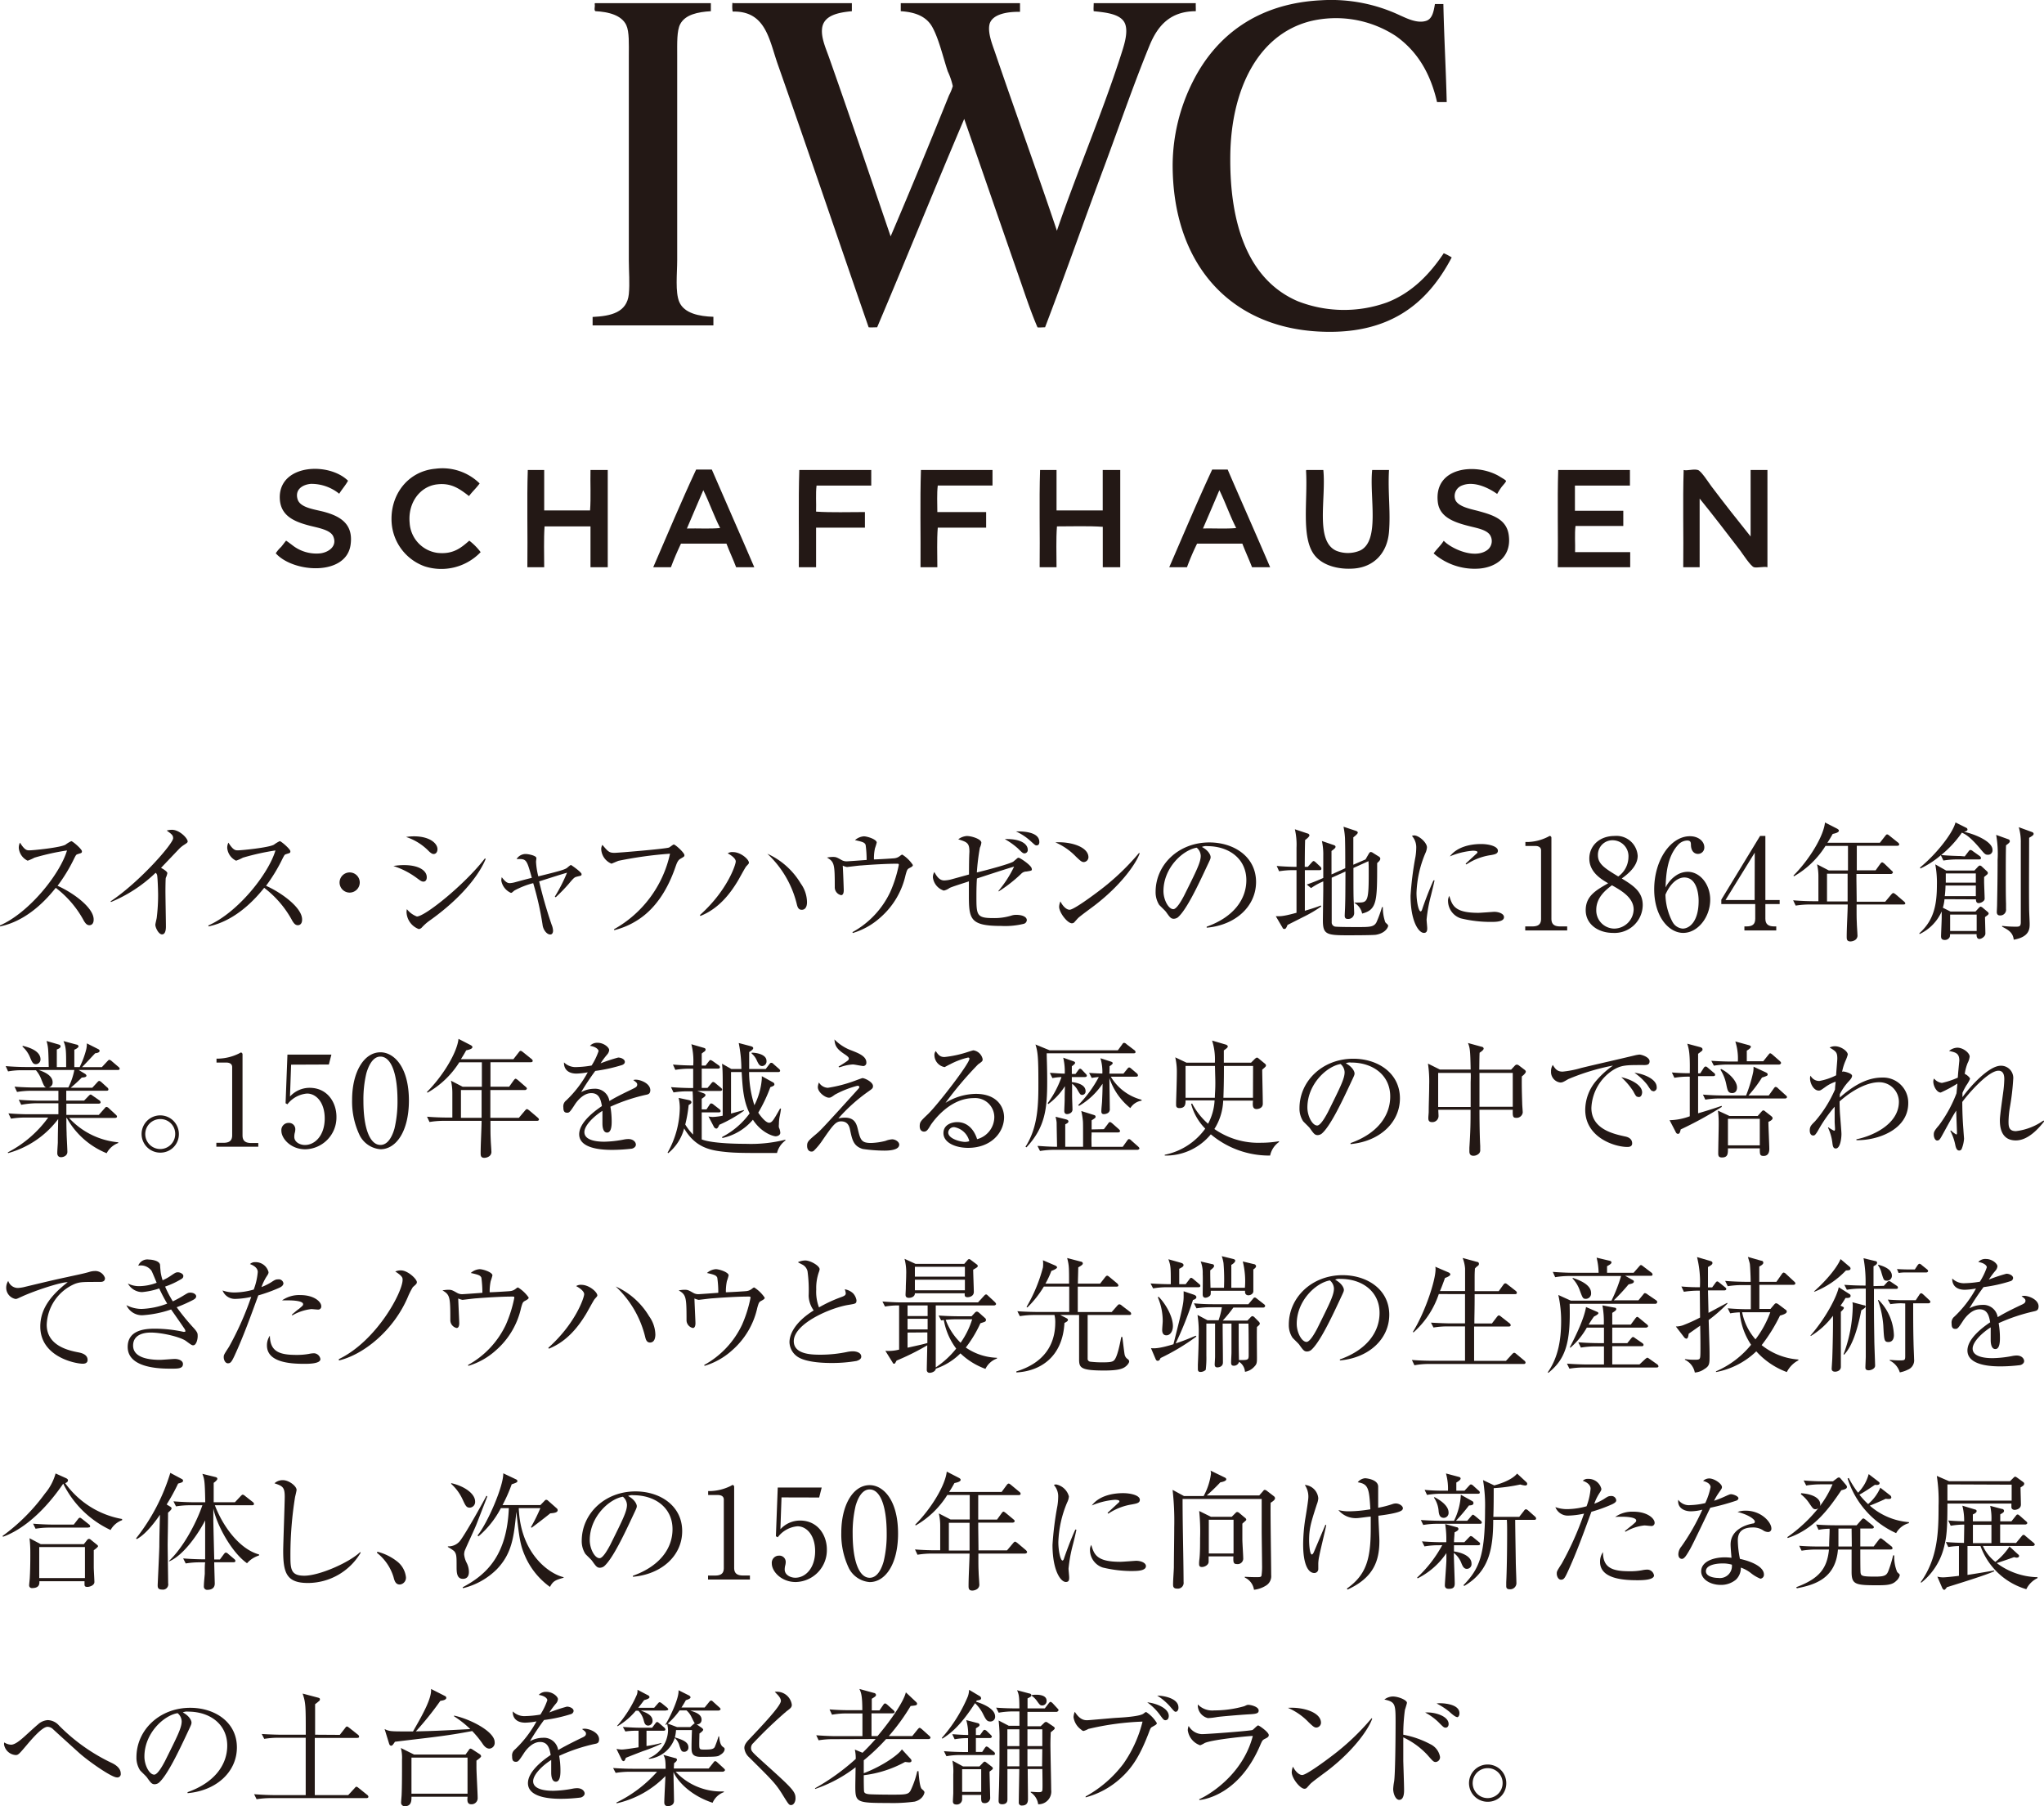 <svg xmlns="http://www.w3.org/2000/svg" viewBox="0 0 384.99 340.21"><defs><style>.cls-1,.cls-2{fill:#231815;}.cls-1{fill-rule:evenodd;}</style></defs><title>bs_iwc_text</title><g id="レイヤー_2" data-name="レイヤー 2"><g id="レイヤー_3" data-name="レイヤー 3"><path class="cls-1" d="M271.93,47.7c-2.56,3.82-5.9,7.42-10.7,9.27a23.9,23.9,0,0,1-16.81-.24c-9.3-4-12.88-14.46-12.69-27.59.18-12,5-22.53,15-25.13a20.58,20.58,0,0,1,16.17,2.77c4,2.84,6.5,6.92,7.77,12.45h1.82c-.15-6.32-.49-12-.63-18.47h-1.59c-.24,1.44-.5,2.8-1.66,3.17-1.69.54-3.68-.5-4.84-1A30.4,30.4,0,0,0,248.86.05c-12,.58-19.85,6.68-24.18,15.3a35.26,35.26,0,0,0-3.81,15.7c0,18.51,10.61,30.44,27.35,31.39,13.52.77,20.68-5.31,25.21-13.95A9.28,9.28,0,0,0,271.93,47.7Z"/><path class="cls-1" d="M225.23.6H206c0,.64-.06,1,0,1.51,2.28.24,5.25.5,5.94,2.45.61,1.73-.35,4.35-.87,6-3.55,11-8.5,22.58-12,32.9-3.53-10.56-7.93-22.64-11.66-33.61-.45-1.33-1.47-3.77-1-5.4.62-1.89,3.58-2.26,5.71-2.22V.6H169.66V2.11c2.92.18,4.94,1.09,6,3.09,1.22,2.28,1.94,5.49,2.85,8.24a13.25,13.25,0,0,1,.95,2.78,9.35,9.35,0,0,1-.71,1.74c-3.55,8.81-7.39,18.15-11,26.56C164.12,33.88,160,21.69,156.1,10.67c-.53-1.5-1.44-3.5-1.27-5.23.24-2.6,3.15-3.09,5.62-3.33V.6H138.1c0-.18-.22,0-.16.16A5.34,5.34,0,0,0,138,2.18c6.24-.16,6.87,5.31,8.49,9.92,5.73,16.28,11.6,33.64,17.12,49.55.56.05.91,0,1.6,0,5.52-13,10.86-26.24,16.4-39.25,3.42,9.83,6.83,19.75,10.23,29.5,1.14,3.26,2.21,6.58,3.57,9.75.23.08.83,0,1.43,0,3.73-9.76,7.31-20,11.18-30.37,2.74-7.37,5.44-15.24,8.48-22.67,1.55-3.8,3.93-6.49,8.72-6.5C225.26,1.88,225.2,1.08,225.23.6Z"/><path class="cls-1" d="M134.37,59.67c-2.71-.08-5.5-.66-6.42-2.78-.8-1.85-.4-5.41-.4-7.92V10.43c0-2.32-.08-4.63.56-5.87.94-1.81,3.32-2.31,5.78-2.45V.6h-21.8c-.09,0-.08.12-.07.24.09.38-.2,1.14.15,1.27,2.41.12,4.9.73,5.79,2.62.59,1.25.48,3.61.48,5.86V49c0,2.13.2,4.35,0,6.41-.36,3.44-3.35,4.13-6.82,4.29v1.59h22.75Z"/><path class="cls-1" d="M88.39,101.84c-1.49,1.29-3,2.63-6,2.3a6.06,6.06,0,0,1-5.23-5.63c-.38-3.92,2.07-7,5.31-7.29,2.6-.27,4.16.91,5.87,2.22.62-.84,1.39-1.52,2-2.38a10,10,0,0,0-8.32-2.77c-5.25.46-8.63,5-8.25,10.22A9.42,9.42,0,0,0,80,106.68,10.25,10.25,0,0,0,90.53,104,11.18,11.18,0,0,0,88.39,101.84Z"/><path class="cls-1" d="M61.19,96.45c-1.8-.51-4.68-.75-5.15-2.45-.53-1.89,1.08-2.75,2.53-2.86A8.33,8.33,0,0,1,63.89,93c.52-.85,1.18-1.56,1.66-2.45C62,87.06,53,87.4,52.7,93.36,52.56,97,55.17,98.19,58.26,99c1.66.43,4,.79,4.52,2.06.8,1.9-1,3-2.46,3.17A7.29,7.29,0,0,1,55,102.64c-.11-.08-1.07-.8-1.11-.8s-.77,1-.95,1.19a6.16,6.16,0,0,0-1,1.19c3.35,3.73,13.42,4.32,14.11-1.74C66.54,98.63,64,97.24,61.19,96.45Z"/><path class="cls-1" d="M278.28,96.21c-1.62-.4-3.85-.89-4.22-2.21a2.12,2.12,0,0,1,1.28-2.54c2.39-1,5.33.63,6.65,1.58a14.81,14.81,0,0,1,.8-1.26c.19-.27.91-1,.87-1.19s-1-.69-1.27-.88C278,87.13,270,87.93,270.82,94.63c.35,2.76,3,3.73,5.79,4.44,1.62.42,3.69.73,4.19,2a2.11,2.11,0,0,1-.79,2.62c-2.44,1.63-6.73-.4-8.08-1.83-.55.88-1.31,1.54-1.9,2.38a11.74,11.74,0,0,0,8.56,2.86c3.27-.25,6-2.29,5.62-6C283.93,97.79,281.18,97,278.28,96.21Z"/><path class="cls-1" d="M131.12,88.44c-2.8,6-5.41,12.25-8.08,18.4h3.33c.57-1.54,1.21-3,1.89-4.44h8.57c.57,1.52,1.25,2.92,1.82,4.44h3.42c-2.64-6.17-5.36-12.26-8-18.4Zm-1.74,11.11c1-2.4,2.07-4.8,3.09-7.22,1.13,2.3,2,4.84,3.17,7.13C133.71,99.65,131.43,99.49,129.38,99.55Z"/><path class="cls-1" d="M228.32,88.44c-2.8,6-5.41,12.24-8.09,18.4h3.34a45.58,45.58,0,0,1,1.9-4.44H234c.57,1.51,1.24,2.93,1.82,4.44h3.41c-2.63-6.17-5.35-12.25-8-18.4Zm-1.74,11.11q1.56-3.6,3.09-7.22c1.13,2.31,2,4.83,3.17,7.13C230.91,99.65,228.63,99.49,226.58,99.55Z"/><path class="cls-1" d="M111.14,96.14H102.5V88.53H99.41c-.19,5.63,0,12.28-.08,18.31h3.17c0-2.54-.1-5.29.07-7.69h8.65v7.69h3.25V88.53h-3.25C111.16,91,111.32,93.76,111.14,96.14Z"/><path class="cls-1" d="M150.46,106.84h3.25V99.39h9.2V96.45c-3,0-6.29.11-9.2-.08.06-1.61-.1-3.43.09-4.91h10.3V88.53H150.55C150.36,94.47,150.52,100.76,150.46,106.84Z"/><path class="cls-1" d="M173.38,106.84h3.17c0-2.46-.11-5.13.08-7.45h9.11V96.45h-9.19c0-1.64-.11-3.48.08-5h10.31V88.53H173.46C173.27,94.47,173.43,100.76,173.38,106.84Z"/><path class="cls-1" d="M207.7,96.14H199V88.53H195.9c-.19,5.94,0,12.23-.08,18.31H199c0-2.54-.11-5.29.08-7.69,2.85,0,5.92-.11,8.63.08v7.61H211V88.53H207.7Z"/><path class="cls-1" d="M261.62,88.53h-3.17c-.53,5.12,1.51,13.26-2.22,15.14a5.86,5.86,0,0,1-4.52.08c-4.06-1.8-1.91-9.77-2.46-15.22h-3.16c-.1,0-.09.12-.09.23.32,5.59-.94,12.39,1.51,15.7,1.63,2.2,4.87,2.86,7.61,2.62,3.67-.33,6.17-2.9,6.5-6.9C261.94,96.36,261.38,92.7,261.62,88.53Z"/><path class="cls-1" d="M296.75,99.07h9V96.21h-9.11V91.46H307V88.53H293.49c-.18,5.94,0,12.23-.08,18.31h13.64V104H296.67C296.72,102.37,296.56,100.55,296.75,99.07Z"/><path class="cls-1" d="M329.73,88.53v12.52c-2.33-2.89-5-6.29-7.38-9.44-.44-.57-1.9-2.89-2.54-3.08-.82-.25-2,.19-2.69,0-.19,5.94,0,12.23-.08,18.31h3.09V93.91c2.45,3,5.13,6.52,7.62,9.76.43.58,2,3,2.61,3.17s1.87-.18,2.54,0V88.53Z"/><path class="cls-2" d="M16.83,174.27c-.5,0-.76-.41-1-.77a19.21,19.21,0,0,0-5.33-6.27C6.3,172.55,2.26,174.05,0,174.5l0-.19c5.52-2.42,11.32-9.7,12.62-14.12a45.45,45.45,0,0,0-6.13,1.36,8.84,8.84,0,0,1-1.28.57,2.94,2.94,0,0,1-1.67-2.4,2.19,2.19,0,0,1,.22-1c.9,1.43,1.3,1.45,1.78,1.45.67,0,5.82-.5,6.8-1.07a5.87,5.87,0,0,1,1.09-.66c.26,0,2,1.5,2,1.9s-.16.31-.92.59c-.17.08-.2.12-.5.69a30.81,30.81,0,0,1-3.17,5.23c2.86,1.26,6.8,4.09,6.8,6.33C17.66,173.79,17.4,174.27,16.83,174.27Z"/><path class="cls-2" d="M34.65,159.15a5.32,5.32,0,0,0-.9.73l-3.42,3.59c.38.19,1.19.69,1.19,1a3.79,3.79,0,0,1-.29.88c-.05.1-.07,2-.07,2.45,0,1.07.09,5.78.09,6.73,0,.5-.07,1.47-.73,1.47s-1.26-1.3-1.26-1.8c0-.22.24-1.14.26-1.33a35.18,35.18,0,0,0,.26-4.26c0-.81-.09-3.4-.19-3.78a.76.76,0,0,0-.28-.43,27,27,0,0,1-8.4,5.5l-.09-.12c5.51-3.67,11.79-10.87,11.79-11.89,0-.57-.26-.76-1.21-1.45a3.66,3.66,0,0,1,1-.14c1.4,0,2.95,1.59,2.95,2.21C35.3,158.72,35.25,158.76,34.65,159.15Z"/><path class="cls-2" d="M56.09,174.27c-.5,0-.76-.41-1-.77a19.21,19.21,0,0,0-5.33-6.27c-4.23,5.32-8.27,6.82-10.5,7.27l0-.19c5.52-2.42,11.32-9.7,12.62-14.12a45.78,45.78,0,0,0-6.13,1.36,8.84,8.84,0,0,1-1.28.57,2.94,2.94,0,0,1-1.67-2.4,2.19,2.19,0,0,1,.22-1c.9,1.43,1.31,1.45,1.78,1.45.67,0,5.82-.5,6.8-1.07a6.21,6.21,0,0,1,1.09-.66c.27,0,2,1.5,2,1.9s-.16.31-.92.59c-.17.08-.19.12-.5.69a31.39,31.39,0,0,1-3.16,5.23c2.85,1.26,6.79,4.09,6.79,6.33C56.92,173.79,56.66,174.27,56.09,174.27Z"/><path class="cls-2" d="M65.86,168.13a1.9,1.9,0,1,1,1.9-1.9A1.91,1.91,0,0,1,65.86,168.13Z"/><path class="cls-2" d="M79.76,166.06c-.34,0-.55-.16-1.14-.59a15.26,15.26,0,0,0-4.52-2.35,11.82,11.82,0,0,1,2-.17c2.88,0,4.28,1.09,4.28,2.26C80.4,165.75,80.14,166.06,79.76,166.06Zm1.9-5.2c-.26,0-.52-.19-.86-.5a10.52,10.52,0,0,0-4.32-2.71,10.1,10.1,0,0,1,1.49-.12c3,0,4.43,1.35,4.43,2.42C82.4,160.31,82.23,160.86,81.66,160.86Zm-.55,12.41a9.42,9.42,0,0,0-1.61,1.38.94.94,0,0,1-.62.35,3.56,3.56,0,0,1-2.31-3.21,2.67,2.67,0,0,1,.07-.54,4.35,4.35,0,0,0,1.88,1.38c1.52,0,9-6,12.81-10.94l.15.09C90.67,163.83,87.94,168.37,81.11,173.27Z"/><path class="cls-2" d="M108.61,165.14c-.33.09-.47.11-1.45,1.3a32.7,32.7,0,0,1-2.49,2.57l-.17-.12a30.66,30.66,0,0,0,2.3-4.51c-1.42.42-1.68.5-5.25,1.64a84,84,0,0,0,2.35,8.15,3.38,3.38,0,0,1,.27,1.12c0,.38-.15.73-.53.73-.66,0-1.35-.9-1.45-1.85a58.1,58.1,0,0,0-1.76-7.82,15.33,15.33,0,0,0-3.56,1.4c-.48.41-.48.43-.64.43a3.11,3.11,0,0,1-1.81-2.31,2.66,2.66,0,0,1,.09-.64c.6.79,1,1.12,1.5,1.12a4.38,4.38,0,0,0,.88-.14c1.88-.5,2.09-.57,3.28-.86-1-3.57-1-3.57-2.87-3.54a2,2,0,0,1,1.73-.95c.43,0,2,.28,2,.78,0,.12-.07.57-.07.67a13.89,13.89,0,0,0,.43,2.76c3.54-.88,5-1.24,5.44-1.62s.64-.52.71-.52,2,1.35,2,1.71S109.42,164.92,108.61,165.14Z"/><path class="cls-2" d="M128.12,161.78c-.42.27-.61.69-.9,1.53-1.38,4-3.59,7.75-7.13,10a14.58,14.58,0,0,1-4.42,1.9l0-.19a21.54,21.54,0,0,0,10.53-14.22,74.64,74.64,0,0,0-9.7,1.34c-.21.07-1.28.54-1.33.54a3.12,3.12,0,0,1-1.93-2.78,1.63,1.63,0,0,1,.22-.76c1.07,1.26,1.26,1.5,2.3,1.5.67,0,9.54-.74,10.25-1,.17-.07.76-.57.9-.57.29,0,2,1.55,2,2C128.91,161.33,128.88,161.33,128.12,161.78Z"/><path class="cls-2" d="M140.55,163.19c-.21.23-1.4,2.47-1.69,2.92-1.23,2-3.35,5-6.94,6.42l-.09-.17c5.13-4.58,6.75-9.46,6.75-10.1s-1.12-1.33-1.52-1.52a1.58,1.58,0,0,1,1-.24c1.45,0,3,1.36,3,2C141.07,162.66,140.93,162.78,140.55,163.19ZM151,171.37c-.64,0-.81-.58-.93-1.1a19.16,19.16,0,0,0-5.54-9.46,14,14,0,0,1,6.28,5.59,6.14,6.14,0,0,1,1.19,3.54C152,170.15,152,171.37,151,171.37Z"/><path class="cls-2" d="M171.36,163.47c-.46.24-.5.31-.79,1.33a14.89,14.89,0,0,1-4.73,8,13.5,13.5,0,0,1-5.21,2.94l-.07-.16a16.78,16.78,0,0,0,7.13-7.59,24.52,24.52,0,0,0,1.6-5.06c0-.19,0-.24-.38-.24-1.91,0-4.81.17-6.73.33-.36,0-2.52.29-2.66.29a3.07,3.07,0,0,1-.79-.26c.05.4.19,4.3.19,4.63,0,.67-.21.93-.5.93a1.51,1.51,0,0,1-1.19-1.54c0-4.28-.07-4.74-1.47-5.54a6.17,6.17,0,0,1,1.12-.12c.59,0,.76.09,1.64.59a1.85,1.85,0,0,0,1,.24c.17,0,3.12-.21,3.71-.26a20.2,20.2,0,0,0-.19-2.85c-.19-.39-.35-.53-2-.88a2.82,2.82,0,0,1,1.67-.72c.64,0,2.42.57,2.42,1.17a11.31,11.31,0,0,1-.33,1.09,9,9,0,0,0-.19,2.09c.59,0,3.23-.16,3.78-.21a2,2,0,0,0,1.16-.48c.22-.16.29-.21.41-.21a6.78,6.78,0,0,1,1.95,1.9C172,163.09,171.83,163.23,171.36,163.47Z"/><path class="cls-2" d="M193.34,164.16a1.37,1.37,0,0,0-1,.43,26.81,26.81,0,0,1-4.26,3.33l0-.14a21,21,0,0,0,2.93-4.55c-1.69.5-4.68,1.48-7,2.24-.05.55-.1,1.78-.1,3.26,0,3.61,0,4.2,3.14,4.2a10.83,10.83,0,0,0,3.54-.5,2.83,2.83,0,0,1,.81-.11c1.16,0,2,.38,2,1a.76.76,0,0,1-.57.69,14.7,14.7,0,0,1-4.23.4c-6,0-6.11-1.33-6.11-6,0-1.14,0-1.88,0-2.4-.57.21-3.19,1-3.66,1.26a2.69,2.69,0,0,1-1.07.48,3,3,0,0,1-2.05-2.5,2,2,0,0,1,.27-1c.45.81.95,1.59,1.87,1.59a6,6,0,0,0,1.36-.21l3.3-.91c0-3.42.08-4.13.08-4.3,0-1.66-.46-1.81-2.1-2.33a3,3,0,0,1,1.62-.62c.88,0,2.73.57,2.73,1.26a3.07,3.07,0,0,1-.28.95,41,41,0,0,0-.57,4.66c4.66-1.16,6.61-1.85,6.89-2.06.07-.08.53-.43.62-.53a.61.61,0,0,1,.36-.19c.23,0,2.47,1.45,2.47,2.09C194.41,164,194.29,164,193.34,164.16Zm-.36-3.42c-.33,0-.43-.12-1.33-1a14,14,0,0,0-2.4-1.69c3.28-.1,4.33,1.09,4.33,2A.63.63,0,0,1,193,160.74Zm2.26-1.5c-.24,0-.28-.05-1.09-.78a10.34,10.34,0,0,0-2.81-1.86c.81,0,4.42-.09,4.42,2C195.76,158.72,195.76,159.24,195.24,159.24Z"/><path class="cls-2" d="M204.13,162.38c-.41,0-.69-.29-1.45-1a11.85,11.85,0,0,0-3.9-2.71c2.85-.19,6.23.83,6.23,2.81A.93.93,0,0,1,204.13,162.38Zm2.06,8.15c-.49.38-2.73,2-3.13,2.4-.12.12-.65.72-.76.84a.7.7,0,0,1-.41.14c-.83,0-2.4-2-2.4-3.12a2.85,2.85,0,0,1,.24-1c.54,1.07,1.23,1.57,1.73,1.57.79,0,4.47-2.74,5.5-3.52a45.66,45.66,0,0,0,7.58-7.18l.12.07C214.09,162.43,211.42,166.51,206.19,170.53Z"/><path class="cls-2" d="M227.28,174.74l0-.19c5.09-1.81,7.47-5.16,7.47-8.77,0-4-3.24-6.4-7.37-6.4a1.85,1.85,0,0,0-1,.15c1.29.68,1.64,1.56,1.64,1.9s-.07.43-.81,2c-1.52,3.26-3.75,8-5.37,9.37a1.35,1.35,0,0,1-.76.26c-.55,0-.76-.31-1.47-1.31-.17-.24-1.12-1.12-1.29-1.33a4.45,4.45,0,0,1-.66-2.43c0-5.11,4.32-9.31,10.12-9.31,4.62,0,8.8,2.68,8.8,7.46C236.57,170.72,232.72,174.27,227.28,174.74Zm-1.88-15.07c-2.62.43-6.26,3.8-6.26,8.18,0,1.61.93,3.4,1.86,3.4.64,0,1.57-1.69,2-2.5,2.38-4.78,3.16-6.32,3.16-7.56A2.08,2.08,0,0,0,225.4,159.67Z"/><path class="cls-2" d="M248.55,163.9h-2.78v7.65c1.92-.57,2.47-.78,3-1l.09.19a25.35,25.35,0,0,1-3.42,2l-2.93,1.48c-.21.49-.31.76-.59.76s-.31-.17-.38-.29l-1.24-2.11c.81,0,1.21.09,3.9-.65,0-.81,0-4.42,0-5.16V163.9h-.47a16.5,16.5,0,0,0-2.81.21l-.45-1c1.4.12,2.83.17,3.73.17,0-1.19,0-2.38,0-3.57a13,13,0,0,0-.31-3.51l2.4.8c.12,0,.34.15.34.36s-.48.64-.81.86c-.05,1.66-.05,2.47-.07,5.06h.57l.71-.79c.21-.23.28-.3.4-.3s.29.16.41.26l.83.78a.53.53,0,0,1,.21.36C248.9,163.88,248.69,163.9,248.55,163.9Zm10.62,12.17c-.54.1-4.75.1-5.42.1-3.9,0-4.58-.19-4.58-2.78,0-.93.07-5,.07-5.85,0-.24,0-1.31,0-1.52a12.15,12.15,0,0,0-2.3,1.26l-.81-.67c1.28-.43,2.76-1.07,3.11-1.24v-4.2a11.74,11.74,0,0,0-.26-2.76l2.21.76c.17.05.36.14.36.33s-.19.38-.76.79c0,.71,0,3.8,0,4.42l2.59-1.17c0-2.37,0-4.06-.05-5.73a15,15,0,0,0-.28-2.09l2.28.76c.24.07.41.19.41.36s-.34.5-.84.88c0,2.14,0,2.45,0,5.16l2.3-1,.57-1c.12-.19.24-.4.41-.4a.89.89,0,0,1,.45.19l1.11.69a.48.48,0,0,1,.24.38c0,.29-.26.52-.59.83,0,7.13,0,8.78-2.83,9.51a3,3,0,0,0-1.43-2V170a6.2,6.2,0,0,0,.74,0c1.66,0,1.93-.21,1.93-5.23,0-1.61,0-1.87-.05-2.56l-2.83,1.28c0,3.49,0,5.78.07,6.42,0,.31.07,1.71.07,2a1.11,1.11,0,0,1-1.21,1.18c-.33,0-.57-.12-.57-.61,0-.27.07-1.48.07-1.72.05-1.52.05-2.42.07-6.6l-2.59,1.16c0,1,0,8.25,0,8.53a.81.81,0,0,0,.57.67c.31.1,3.71.1,4.16.1,2.45,0,3.19,0,3.69-.88a22.32,22.32,0,0,0,1.05-2.88h.16a8.53,8.53,0,0,0,.45,2.83c.15.24.55.45.55.69S261,175.76,259.17,176.07Z"/><path class="cls-2" d="M269.53,168.65a28.11,28.11,0,0,0-.83,4.55c0,.26.12,1.4.12,1.64,0,.4-.05.88-.62.88-1,0-2.52-2.19-2.52-7a60.14,60.14,0,0,1,.93-7.37,11.2,11.2,0,0,0,.14-1.59,3.22,3.22,0,0,0-.81-2.31,1.11,1.11,0,0,1,.43-.09c.86,0,2.4,1.33,2.4,2.26a3.19,3.19,0,0,1-.31,1.11,20.86,20.86,0,0,0-1.66,7.47c0,1.64.4,3.47.78,3.47.15,0,.26-.28.31-.45.26-.81,1.26-3.57,2.12-5.4l.19,0C270.06,166.51,269.72,167.89,269.53,168.65Zm11.44,5a23.82,23.82,0,0,1-5.83-.67,3.48,3.48,0,0,1-2.4-3.23,1.83,1.83,0,0,1,.24-1c.55,1.81,1,3.19,5.47,3.19.47,0,2.78-.19,3-.19.83,0,1.83.35,1.83,1S282.47,173.65,281,173.65Zm-.19-12.58a11.19,11.19,0,0,0-4.59,1.76l-.14-.14c.35-.34,2.09-1.93,2.16-2a.22.22,0,0,0,.07-.19c0-.26-.74-.26-.88-.26a13.88,13.88,0,0,0-4.32,1.07c1.28-1.71,3.68-2.33,5.89-2.33,1.48,0,3.16.43,3.16,1.26C282.13,160.79,281.63,160.93,280.78,161.07Z"/><path class="cls-2" d="M287.28,174.5h1.31c1.24,0,1.67-.47,1.67-1.45V160.19c0-.74-.69-.85-1.15-.85h-1.8v-.74h.43a9,9,0,0,0,3.87-1c.17-.1.24-.14.33-.14s.27.14.27.33v15.26c0,1,.49,1.45,1.66,1.45h1.31v.76h-7.9Z"/><path class="cls-2" d="M309.41,170.49a5.3,5.3,0,0,1-5.61,5.23c-2.71,0-5.13-1.57-5.13-4.28s2-3.78,4.23-5.07c-1.26-.73-3.55-2.07-3.55-4.66,0-2.35,1.86-4.25,4.76-4.25a4,4,0,0,1,4.35,3.75c0,2-1.95,3.5-3,4.26C307.72,166.85,309.41,168,309.41,170.49Zm-8.75.88a3.42,3.42,0,0,0,3.43,3.54,3.7,3.7,0,0,0,3.61-3.59c0-2.26-2.35-3.59-4.09-4.57C302.54,167.56,300.66,169,300.66,171.37Zm6.06-9.89a3,3,0,0,0-2.94-3.21,2.74,2.74,0,0,0-2.81,2.82c0,1.67,1.36,2.5,3.83,4A4.53,4.53,0,0,0,306.72,161.48Z"/><path class="cls-2" d="M315.8,164.83a4,4,0,0,1,2.07-.62c2.35,0,4.25,2.38,4.25,5.25,0,3.31-2.35,6.26-5.08,6.26s-5.47-3.07-5.47-8.21c0-5.49,3.09-10,6.73-10,1.59,0,2.71.95,2.71,2.09a1.19,1.19,0,0,1-1.22,1.24c-.47,0-1.26-.31-1.3-1.67,0-.52-.07-.85-.72-.85a2.42,2.42,0,0,0-1.73.85c-2.12,2.33-2.24,5.83-2.33,8A5.88,5.88,0,0,1,315.8,164.83Zm-.79,8.79a2.36,2.36,0,0,0,1.93,1.29c1.26,0,3-1.31,3-5.23,0-1.07-.26-4.4-2.71-4.4-.9,0-2.42.66-3.54,3.23A11.5,11.5,0,0,0,315,173.62Z"/><path class="cls-2" d="M331.51,157.46h1v12.07h2.69v.76h-2.69v2.76c0,1,.52,1.45,1.67,1.45h.38v.76h-6v-.76h.38c1.12,0,1.66-.38,1.66-1.45v-2.76h-6.39v-.83Zm-1,3.14L325,169.53h5.49Z"/><path class="cls-2" d="M358.48,170.37h-8.79c0,2.16,0,2.49.05,3.59,0,.33.11,1.8.11,2.11a1,1,0,0,1-.45,1,1.71,1.71,0,0,1-.85.26c-.72,0-.72-.47-.72-.9,0-1.69.17-4.38.19-6.06h-7a17.16,17.16,0,0,0-2.8.21l-.48-1c1.6.14,3.21.17,3.67.17h1.09c0-.79,0-3.12,0-4.69a9.66,9.66,0,0,0-.26-2.26l2.21,1.15h3.62v-4.62h-4.23a16.9,16.9,0,0,1-5.95,5.73l-.09-.14c3-3,5.68-7.42,5.94-10l2.31,1.18c.16.1.31.22.31.36,0,.38-.86.55-1.17.62-.5.9-.74,1.26-1,1.66h9.89l1-1.28c.12-.14.21-.29.35-.29s.24.07.45.24l1.6,1.28a.53.53,0,0,1,.24.36c0,.22-.22.26-.39.26h-7.6c0,.72,0,4,0,4.62h3.55l.85-1.19c.15-.19.26-.31.36-.31s.24.09.45.26L356.3,164c.19.14.23.26.23.35s-.19.27-.35.27h-6.52c0,.14,0,.85,0,.92s.05,3.62.05,4.31h5.37l1.14-1.36c.19-.21.29-.28.38-.28s.24.09.43.23l1.59,1.36c.12.12.24.21.24.38S358.63,170.37,358.48,170.37Zm-14.36-5.8v5.23H348c0-1.1,0-4.35,0-5.23Z"/><path class="cls-2" d="M366.25,169.37a8.22,8.22,0,0,1-.31,1.61l1.45.72h4.69l.66-.72c.1-.09.22-.21.31-.21a.94.94,0,0,1,.43.24l.85.71c.12.1.24.24.24.33a.45.45,0,0,1-.14.27c-.07.07-.33.26-.55.42,0,.46.07,2.62.07,3.12s-.69,1-1.14,1-.54-.5-.52-.9h-5a1.61,1.61,0,0,1-.05.52,1,1,0,0,1-.92.57c-.55,0-.72-.26-.72-.69s.12-2.94.12-3.49c0-.36,0-.76,0-1.19a8.54,8.54,0,0,1-4.16,4.26l-.05-.15c2.78-2.47,3.31-5.44,3.31-9.17a18.27,18.27,0,0,0-.31-3.81l2.06,1.17h5.31l.69-.74a.62.62,0,0,1,.35-.21.64.64,0,0,1,.36.19l.95.88a.52.52,0,0,1,.19.33.45.45,0,0,1-.19.33c-.07.05-.36.31-.52.43,0,.33,0,.67,0,.93,0,.45.1,2.66.1,3.16s-.76.83-1.12.83-.52-.24-.52-.71Zm3.81-8.06.71-.93c.12-.17.24-.28.38-.28a.9.9,0,0,1,.45.23l1.28.91a.53.53,0,0,1,.24.38c0,.21-.16.26-.35.26h-3.93a16.71,16.71,0,0,0-2.8.21l-.48-1a16.78,16.78,0,0,1-3.85,2.5l-.07-.19c3-2.45,6.16-6.42,6.68-8.49l2,1a.39.39,0,0,1,.26.34c0,.23-.26.33-.66.42,2.35.53,5.37,1.91,5.37,3.4a.83.83,0,0,1-.88.93c-.47,0-.59-.12-1.54-1.26-1.83-2.16-2.74-2.64-3.35-2.9a20.16,20.16,0,0,1-3.9,4.21c1.28.14,3.37.19,3.63.19Zm2.09,7.49v-2h-5.71a18.07,18.07,0,0,1-.14,2Zm0-2.55v-1.73h-5.66c0,.57,0,1.42,0,1.73Zm.16,9.11v-3.09h-5v3.09Zm6-17.26a.36.36,0,0,1,.24.36c0,.19-.14.35-.71.76-.05,1.19-.05,4.56-.05,5.89s0,3.78.05,5.11c0,.29,0,.76,0,1a1.08,1.08,0,0,1-1.17,1.21c-.33,0-.57-.19-.57-.64,0-.19.05-1,.05-1.19.05-2.5.1-5.4.1-8.65a19.92,19.92,0,0,0-.27-4.69Zm4.47-1.36a.39.39,0,0,1,.26.31c0,.24-.21.38-.85.76,0,4.07-.05,9.42,0,13.44,0,.42.1,2.37.1,2.75,0,.91,0,2.48-3,3-.14-1.38-1.09-1.88-2.19-2.45v-.15a21.3,21.3,0,0,0,2.52.15c.67,0,1,0,1-.84v-15a9.76,9.76,0,0,0-.38-2.9Z"/><path class="cls-2" d="M22.23,201.54H14.81l1.24.74c.09.07.23.21.23.33,0,.29-.45.33-.88.36a26.35,26.35,0,0,1-2.09,1.92h4.07l.92-1c.12-.14.27-.29.39-.29a.9.9,0,0,1,.42.24l1.1,1a.49.49,0,0,1,.21.35c0,.24-.19.26-.36.26H12.48c0,.29,0,1.6,0,1.86h3.36l.83-.86c.14-.14.28-.28.4-.28s.24.12.45.26l1.17.81a.52.52,0,0,1,.26.38c0,.21-.19.26-.36.26H12.5V210h6.11l1.07-1.21c.17-.2.24-.29.38-.29a.74.74,0,0,1,.43.24l1.31,1.21c.12.12.24.21.24.38s-.22.24-.38.24H13a14.31,14.31,0,0,0,9.27,4.59l0,.14a4,4,0,0,0-2.18,1.92,15,15,0,0,1-7.51-6.65H12.5c0,2.16.05,2.59.05,3s.14,2.9.14,3.4c0,.71-.71,1-1.21,1s-.69-.39-.69-.74c0-.52.07-1.4.1-2,0-.79,0-1.14.07-4.45a17.63,17.63,0,0,1-9.44,6.42l-.05-.14a21.73,21.73,0,0,0,7.61-6.56H4.87a17.09,17.09,0,0,0-2.8.21l-.48-1c1.59.14,3.21.17,3.66.17H11v-2.07H6.8A16.75,16.75,0,0,0,4,208.1l-.47-.95c1.64.14,3.35.17,3.66.17H11v-1.86H6a16.42,16.42,0,0,0-2.79.22l-.47-1c1.59.14,3.26.16,3.66.16h6.47A12.15,12.15,0,0,0,14,201.54H7.27c1.38.45,2.64,1.17,2.64,2.31a.93.93,0,0,1-.95,1c-.54,0-.62-.14-1.19-1.57a5.63,5.63,0,0,0-1-1.69H4.33a14.29,14.29,0,0,0-2.81.22l-.45-1c1.62.15,3.3.17,3.64.17H9.18c-.08-3.42-.08-3.68-.41-4.9l2.31.67c.21.07.33.14.33.36s-.26.4-.71.57V201h1.76c0-3,0-3.71-.5-4.9l2.42.65c.14,0,.41.12.41.35s-.57.55-.79.62V201h1a16.59,16.59,0,0,0,1.24-3.33,4.52,4.52,0,0,0,.12-1.14l2.12,1.07c.14.07.28.17.28.33,0,.36-.57.43-.83.46-.74.78-2,2.14-2.47,2.61h3.73l1-1.07c.19-.19.29-.31.38-.31a.92.92,0,0,1,.48.26l1.23,1.05c.14.12.26.21.26.38S22.37,201.54,22.23,201.54ZM6.77,200.45c-.57,0-.73-.38-1.18-1.45a5.5,5.5,0,0,0-1.38-1.88L4.3,197c1,.24,3.33.88,3.33,2.55A.89.89,0,0,1,6.77,200.45Z"/><path class="cls-2" d="M30.24,217.11a3.51,3.51,0,1,1,3.45-3.52A3.46,3.46,0,0,1,30.24,217.11Zm0-6.32A2.82,2.82,0,1,0,33,213.62,2.77,2.77,0,0,0,30.24,210.79Z"/><path class="cls-2" d="M40.75,215.26h1.31c1.24,0,1.67-.48,1.67-1.45V201c0-.74-.69-.86-1.15-.86h-1.8v-.74h.43a9.24,9.24,0,0,0,3.87-1c.17-.1.24-.15.33-.15s.27.15.27.34v15.26c0,1,.49,1.45,1.66,1.45h1.31V216h-7.9Z"/><path class="cls-2" d="M54.83,200.54l-.21,6a5,5,0,0,1,3.68-1.64c3.43,0,5.07,2.83,5.07,5.45a6,6,0,0,1-5.87,6.13c-2.71,0-4.5-2-4.5-3.49a1.35,1.35,0,0,1,1.38-1.48,1.18,1.18,0,0,1,1.24,1.24,2.59,2.59,0,0,1-.12.71,3.32,3.32,0,0,0-.07.67c0,1,1.07,1.54,2,1.54,1.92,0,3.73-1.83,3.73-5,0-3-1.59-4.69-3.33-4.69A5.2,5.2,0,0,0,54.14,208l-.35-.19.35-9.17h8.28l-.48,1.87Z"/><path class="cls-2" d="M71.67,216.47a4.81,4.81,0,0,1-3.9-2.57,14.75,14.75,0,0,1-1.45-6.77c0-5.07,2.16-8.92,5.35-8.92,2.45,0,5.35,2.64,5.35,9.13C77,213.17,74.57,216.47,71.67,216.47ZM69,202.18a21.17,21.17,0,0,0-.55,5.16c0,5.3,1.26,8.32,3.21,8.32,1.64,0,2.38-2.18,2.64-3.09a22.13,22.13,0,0,0,.57-5.23c0-5.42-1.31-8.32-3.21-8.32C70,199,69.24,201.35,69,202.18Z"/><path class="cls-2" d="M101.18,211.12h-8.8c0,2.17,0,2.5.05,3.59,0,.33.12,1.81.12,2.12a1,1,0,0,1-.46,1,1.71,1.71,0,0,1-.85.26c-.71,0-.71-.48-.71-.91,0-1.68.16-4.37.18-6.06h-7a16.49,16.49,0,0,0-2.81.22l-.47-1c1.59.14,3.2.16,3.66.16H85.2c0-.78,0-3.11,0-4.68a10.11,10.11,0,0,0-.26-2.26l2.2,1.14h3.62v-4.61H86.51a16.89,16.89,0,0,1-6,5.73l-.09-.14c3-3,5.68-7.42,5.94-10l2.31,1.19c.16.09.31.21.31.36,0,.38-.86.54-1.17.61-.5.91-.74,1.26-1,1.67h9.89l1-1.28c.12-.15.21-.29.35-.29s.24.07.46.24l1.59,1.28a.53.53,0,0,1,.24.36c0,.21-.22.26-.38.26H92.38c0,.71,0,4,0,4.61H95.9l.85-1.19c.15-.19.26-.31.36-.31s.24.1.45.26L99,204.7c.19.15.24.26.24.36s-.19.26-.36.26H92.36c0,.14,0,.86,0,.93s0,3.61,0,4.3h5.37l1.14-1.35c.19-.22.29-.29.38-.29s.24.1.43.24l1.59,1.35c.12.12.24.22.24.38S101.32,211.12,101.18,211.12Zm-14.36-5.8v5.23h3.89c0-1.09,0-4.35,0-5.23Z"/><path class="cls-2" d="M121.65,206.22a33.64,33.64,0,0,0-6.68,2.24,16.15,16.15,0,0,1,.24,2.8c0,.5,0,2.07-.86,2.07s-.88-1.35-.88-1.76,0-2,0-2.33c-1.6,1-3.4,2.74-3.4,4,0,1.81,3.11,1.81,3.8,1.81a21,21,0,0,0,3.64-.41,4.77,4.77,0,0,1,.83-.09c1,0,1.43.62,1.43,1.05s-.43.68-.74.76a33,33,0,0,1-3.64.23c-1.3,0-6.3,0-6.3-2.94,0-2.24,2.93-4.4,4.28-5.31-.21-1.26-.54-2.44-2-2.44s-2.59,1.42-3,2c-1.07,1.67-1.17,1.69-1.57,1.69-.57,0-.69-.41-.69-1a1.39,1.39,0,0,1,.52-1.3,21.3,21.3,0,0,0,4.07-5.31,12.87,12.87,0,0,1-2.12.24c-1.62,0-2.4-.88-2.35-2.11a3.12,3.12,0,0,0,2.45.88,18.6,18.6,0,0,0,2.75-.29,12.52,12.52,0,0,0,1.31-2.71c0-.33-.52-.83-1.62-1a1.83,1.83,0,0,1,1.45-.57c1.17,0,2.17.88,2.17,1.37a1.49,1.49,0,0,1-.38.84,15.37,15.37,0,0,0-1.24,1.66,32,32,0,0,1,3.31-1.09c.57,0,1.26.33,1.26.81,0,.33-.27.49-.5.59a30,30,0,0,1-5.07,1.12,46.91,46.91,0,0,0-2.66,4,5.15,5.15,0,0,1,2.42-.64,2.71,2.71,0,0,1,2.9,2.31c1.62-1,4-2.07,4.64-2.41.43-.21.6-.38.6-.69s-.2-.45-.74-.85a1.43,1.43,0,0,1,.5-.07c.85,0,2.71.69,2.71,2C122.46,206,122.15,206.13,121.65,206.22Z"/><path class="cls-2" d="M146.35,217.18c-6.25,0-7.84,0-9.77-.21-2.8-.28-5.61-.81-7.72-4.42a9,9,0,0,1-3,4.66l-.12-.1a17.55,17.55,0,0,0,2.3-8.36,8.79,8.79,0,0,0-.21-1.95l1.86.4c.35.07.54.19.54.43s-.26.35-.52.52a25.32,25.32,0,0,1-.64,3.66,10,10,0,0,0,1.47,1.9c0-4.87,0-7.29-.09-8.15h-.81a16.36,16.36,0,0,0-2.78.21l-.48-1c1.62.14,3.31.17,3.64.17h.54v-3.64H130a15.67,15.67,0,0,0-2.8.22l-.45-1c1.35.12,2.75.17,3.82.17a12.73,12.73,0,0,0-.35-4l2.23.65c.34.09.45.16.45.38a.5.5,0,0,1-.23.35,5.12,5.12,0,0,0-.5.38c0,.36,0,1.93,0,2.26h.72l.59-.76c.14-.19.24-.28.33-.28s.24.07.48.23l1.07.76a.48.48,0,0,1,.24.36c0,.19-.15.26-.36.26h-3.07c0,.57,0,3.12,0,3.64h1.09l.69-.83c.15-.19.26-.29.38-.29a.82.82,0,0,1,.43.24l1,.83c.19.17.26.24.26.38s-.17.24-.36.24h-4.33l1.1.4c.33.12.45.22.45.38s-.17.34-.71.69v2h.9l.55-.83c.11-.19.21-.29.33-.29a.82.82,0,0,1,.47.24l1.07.83a.55.55,0,0,1,.24.36c0,.19-.14.26-.35.26h-3.21v5.09c2.11.83,7.53.83,8.25.83a26.61,26.61,0,0,0,7.51-.78l0,.16A4.11,4.11,0,0,0,146.35,217.18Zm.48-6.79a8.32,8.32,0,0,0-.12,1.37,2.21,2.21,0,0,0,0,.62,2.55,2.55,0,0,1,.26,1c0,.39-.45.65-.88.65s-2.66-.62-4.28-3.12a10.36,10.36,0,0,1-5.78,3.45l0-.21a14.81,14.81,0,0,0,5.16-4.43c-1.15-2.33-1.31-4.66-1.5-7.79h-2v7.82c.81-.22,2.36-.64,2.43-.67l0,.14a25.4,25.4,0,0,1-4.63,2.64c-.24.53-.38.72-.57.72a.62.62,0,0,1-.48-.38l-1-1.91a4.1,4.1,0,0,0,.83.1,10.89,10.89,0,0,0,1.85-.24c0-7.13.05-7.94-.12-9.79l1.76,1h1.88a25.51,25.51,0,0,0-.5-4.9l2.23.59c.27.07.5.17.5.38s-.26.41-.76.74c0,1.78,0,2.57,0,3.19h3.11l.67-.88c.17-.22.24-.29.36-.29s.23,0,.45.24l1,.88a.55.55,0,0,1,.24.38c0,.14-.14.24-.35.24h-5.5a21,21,0,0,0,1,6.25,13.12,13.12,0,0,0,1.4-5c0-.14,0-.26,0-.47l2.07,1.14a.46.46,0,0,1,.3.38c0,.21-.11.33-.76.54a28.94,28.94,0,0,1-2.28,4.81c.67,1,1.5,1.9,2.05,1.9s.92-.76,1.26-1.28c.19-.34.69-1.17.8-1.41l.17.05A15,15,0,0,1,146.83,210.39Zm-3.26-9.59c-.52,0-.71-.4-1-1a3.52,3.52,0,0,0-1-1.36v-.16c1,0,2.8.36,2.8,1.54A.87.87,0,0,1,143.57,200.8Z"/><path class="cls-2" d="M166.57,216.73a29.25,29.25,0,0,1-4.07-.31c-1.78-.54-2-1.78-2.4-3.66-.24-1.21-.9-1.54-1.69-1.54-1,0-1.54.73-3.47,3.52a12.18,12.18,0,0,1-1.64,2,.6.6,0,0,1-.47.17c-.41,0-.81-.34-.81-1.07s.19-.95,1.54-2.09c.83-.69,1-.84,4.69-4.88.57-.64,3.49-3.83,3.54-3.92a.54.54,0,0,0,.07-.19c0-.24-.29-.24-.38-.24a18.39,18.39,0,0,0-4.21,1.66c-.67.48-.81.58-1.16.58-.65,0-2.07-1-2.07-2a2.59,2.59,0,0,1,.21-.86,2.07,2.07,0,0,0,1.67,1,25.88,25.88,0,0,0,5.18-1.36c.69-.26,1.31-.47,1.33-.47.45,0,2,.74,2,1.5,0,.42-.17.52-.84,1a32.1,32.1,0,0,0-5.68,5.09,5.66,5.66,0,0,1,1.24-.14c1.9,0,2.21,1.28,2.45,2.28.47,2,.73,2.49,2.47,2.49a12.26,12.26,0,0,0,2.73-.4,4.12,4.12,0,0,1,1.24-.29c.59,0,1.33.46,1.33,1C169.37,216.66,167.4,216.73,166.57,216.73Zm-3.93-15.93c-.33,0-1.68-.3-2-.3a8.44,8.44,0,0,0-2.23.45,2.74,2.74,0,0,1-.39.09l-.07-.14c.41-.24,1-.62,1.38-.88s.55-.4.55-.62-.19-.43-.83-.85c-1.5-1-1.79-1.6-1.88-2.76a8.62,8.62,0,0,0,3.26,2.09c1.21.48,2.75,1.05,2.75,2.24A.61.61,0,0,1,162.64,200.8Z"/><path class="cls-2" d="M182.33,216.21c-2.28,0-4.63-.93-4.63-2.78,0-1.64,1.64-2.07,2.61-2.07,1.78,0,3.11,1.24,3.73,3.21a4.33,4.33,0,0,0,3.24-4.18,3.6,3.6,0,0,0-3.88-3.55c-4.63,0-7.7,4.5-8.06,5-.59,1-.81,1.31-1.31,1.31-.28,0-.8-.17-.8-1s.19-1,1.61-2.35c1.9-1.88,7.75-9.46,7.75-10.37,0-.14-.07-.23-.26-.23a13.86,13.86,0,0,0-3.4,1.28c-.05,0-1,.52-1,.52a2.32,2.32,0,0,1-1.93-2.23,1.08,1.08,0,0,1,.26-.79c.55.91,1,1.12,1.64,1.12a20.68,20.68,0,0,0,4.38-.95c.16-.05.95-.31,1.07-.31a2.1,2.1,0,0,1,1.73,1.64c0,.38,0,.4-.85,1a67.07,67.07,0,0,0-6.14,7.25,11.13,11.13,0,0,1,5.71-1.69c3.82,0,5.32,2.28,5.32,4.45C189.08,213.31,186.71,216.21,182.33,216.21Zm-2.59-3.9a1.07,1.07,0,0,0-1.14,1c0,1.24,2.45,1.78,3.14,1.78a2.41,2.41,0,0,0,.83-.14A3.55,3.55,0,0,0,179.74,212.31Z"/><path class="cls-2" d="M210.55,197.83l.79-1.07c.09-.14.19-.33.4-.33a.7.7,0,0,1,.43.24l1.47,1.12a.49.49,0,0,1,.24.38c0,.19-.19.23-.35.23H197.15c0,.95.09,2.4.09,5.33,0,5.11-.38,8.61-3.9,12.38l-.19-.11c2.43-3.76,2.43-8.25,2.43-12.08,0-4.68-.1-5.78-.55-7.18l2.66,1.09Zm-2.63,14.86.76-1c.11-.17.23-.34.38-.34s.31.15.45.26l1.21,1.07c.14.15.24.22.24.38s-.19.24-.36.24h-5l0,.43c-.05.71,0,1.85,0,2.28h5.87l.78-1.09c.12-.17.24-.36.39-.36a.65.65,0,0,1,.42.24l1.31,1.16c.1.1.24.22.24.36s-.22.26-.38.26H198.69a17,17,0,0,0-2.8.22l-.48-.95c.57,0,1.64.14,3.69.16-.08-4-.08-4.44-.08-4.54a5.93,5.93,0,0,0-.21-1.12l2,.5c.14.05.43.12.43.38s-.29.38-.6.55c0,.86,0,3.26,0,4.23H204c0-4.18,0-4.63-.05-5a13.15,13.15,0,0,0-.29-1.74l2.19.69c.31.09.5.14.5.36s0,.23-.74.71c0,1,0,1.12,0,1.71Zm-10.18-10.6c.69,0,1.55.12,2.81.14a11.46,11.46,0,0,0-.29-3l1.78.62c.22.07.46.16.46.35s-.39.48-.62.64v1.45h.69l.5-.68c.11-.15.23-.31.38-.31s.33.19.45.33l.59.62a.61.61,0,0,1,.22.35c0,.22-.19.27-.38.27h-2.45v.95c.57.07,2.59.33,2.59,1.71a.65.65,0,0,1-.62.71c-.36,0-.43-.12-1-1.12a4.12,4.12,0,0,0-.92-1c0,1.71,0,1.9,0,2.36s.07,2,.07,2.4a.77.77,0,0,1-.31.73,1.24,1.24,0,0,1-.71.24c-.52,0-.52-.47-.52-.62,0-.31.07-1.68.07-2,0-.59,0-.78.05-2.64a12.51,12.51,0,0,1-3.14,3.38l-.1-.19a18.53,18.53,0,0,0,2.59-4.9,10,10,0,0,0-1.71.19Zm7.39,0c1.22.09,2.26.12,2.5.12a8.9,8.9,0,0,0-.36-2.88l1.93.62c.21.07.38.14.38.31s-.36.43-.59.57c0,.12,0,1.21-.05,1.4h2.66l.69-.85c.12-.15.24-.31.38-.31s.29.11.45.26l1,.85a.49.49,0,0,1,.21.38c0,.22-.21.24-.35.24h-4.76a9.5,9.5,0,0,0,5.8,4.35l0,.17a3.05,3.05,0,0,0-2.12,1.4,12.18,12.18,0,0,1-3.94-5.66c0,.91.07,4.95.07,5.78a.84.84,0,0,1-.33.79,1.56,1.56,0,0,1-.79.23c-.43,0-.47-.33-.47-.52,0-.57.12-1.45.14-2s.09-1.78.09-3.21a13.48,13.48,0,0,1-4.44,4.18l-.14-.16a22.55,22.55,0,0,0,3.87-5.28,10.89,10.89,0,0,0-1.33.17Z"/><path class="cls-2" d="M239.23,217.66a17.08,17.08,0,0,1-11.17-4,10.93,10.93,0,0,1-8.68,4v-.15a12.41,12.41,0,0,0,7.63-4.92,10.34,10.34,0,0,1-2.66-4.66l.19-.07a13.25,13.25,0,0,0,3,3.81,10.4,10.4,0,0,0,1.23-4.4H223.3c0,.62,0,1.45-1.16,1.45-.57,0-.62-.36-.62-.57s0-.45,0-.55.14-3.94.14-5.66a11.84,11.84,0,0,0-.3-2.78l2.11,1h5.35a11.63,11.63,0,0,0-.52-4.16l2.59.76c.14.05.36.17.36.33s0,.24-.74.76v2.31h5.13l.62-.62c.26-.26.41-.33.5-.33a.54.54,0,0,1,.31.17l1.21,1a.43.43,0,0,1,.17.29c0,.19-.07.26-.71.81,0,.9.11,5.3.11,6.42,0,.92-1,1-1.16,1-.81,0-.76-.74-.69-1.59h-5.61a10.72,10.72,0,0,1-1.66,5.35,14.48,14.48,0,0,0,8.79,2.59,19.94,19.94,0,0,0,3.38-.29v.15A4.15,4.15,0,0,0,239.23,217.66Zm-10.39-16.88H223.3v6h5.52c0-.71.09-1.43.09-2.78C228.91,203.21,228.89,203,228.84,200.78Zm7.18,0h-5.49c0,3-.05,4.59-.1,6H236Z"/><path class="cls-2" d="M254.38,215.5l0-.19c5.09-1.81,7.47-5.16,7.47-8.78,0-4-3.23-6.39-7.37-6.39a1.9,1.9,0,0,0-1,.14c1.29.69,1.65,1.57,1.65,1.9s-.08.43-.81,2c-1.52,3.25-3.76,8-5.38,9.36a1.35,1.35,0,0,1-.76.27c-.54,0-.76-.31-1.47-1.31-.17-.24-1.12-1.12-1.28-1.33a4.35,4.35,0,0,1-.67-2.43c0-5.11,4.33-9.32,10.13-9.32,4.61,0,8.79,2.69,8.79,7.47C263.67,211.48,259.82,215,254.38,215.5Zm-1.88-15.08c-2.62.43-6.25,3.81-6.25,8.18,0,1.62.92,3.4,1.85,3.4.64,0,1.57-1.69,2-2.49,2.37-4.78,3.16-6.33,3.16-7.56A2.1,2.1,0,0,0,252.5,200.42Z"/><path class="cls-2" d="M286.64,202.75c-.05,2.07.07,4.88.07,5.14s.1,1.43.1,1.66a1.16,1.16,0,0,1-1.28,1c-.62,0-.62-.4-.6-1.52h-6.27c0,.5,0,4.09.14,6.82,0,.24,0,.67,0,.69a.91.91,0,0,1-.21.71,1.48,1.48,0,0,1-1.07.45c-.76,0-.76-.61-.76-.87,0-.1,0-.5,0-.62.22-3.59.22-4.69.22-7.18H270.9c0,.19.05.95.05,1.12a1.16,1.16,0,0,1-1.23,1.21c-.69,0-.69-.5-.69-.79s.07-.9.07-1.16c0-1.36.09-3.42.09-5.07a23.12,23.12,0,0,0-.23-4l2.25,1.12H277c-.07-3.73-.14-4.07-.5-5l2.57.71c.19,0,.38.17.38.34s-.19.4-.76.78c-.05.5-.05,2.74-.07,3.19h6l.71-.76a.61.61,0,0,1,.34-.19.7.7,0,0,1,.42.16l1,.76c.14.1.3.24.3.41S287.17,202.35,286.64,202.75Zm-9.6-.66h-6.16v6.42H277c0-.57,0-4.28,0-4.59S277.06,202.66,277,202.09Zm7.89,0h-6.27c0,.43,0,1.42,0,2s0,3.69,0,4.38h6.27Z"/><path class="cls-2" d="M309.28,200.61c-3,0-3.95,0-5.54,1a8.93,8.93,0,0,0-4,7.08c0,4,4.19,4.9,6.33,5.37.35.07,1.35.29,1.35,1.31,0,.62-.59.67-.9.67-2.45,0-7.94-1.81-7.94-7a8.53,8.53,0,0,1,1.95-5.33,16.86,16.86,0,0,1,3.28-3,41.59,41.59,0,0,0-8.42,2.55c-1,.59-1.14.64-1.52.64a2,2,0,0,1-1.73-2.09,2.12,2.12,0,0,1,.33-1.22c.45.72.81,1.26,1.85,1.26a18.66,18.66,0,0,0,3.5-.69c2.83-.69,7.39-1.71,10.22-2.4a6.21,6.21,0,0,1,.76-.12c.36,0,1.9.46,1.9,1.26S310,200.61,309.28,200.61Zm-.67,6c-.4,0-.47-.09-1-1.09a13.25,13.25,0,0,0-2.24-2.62c1.6.34,3.93,1.38,3.93,2.88C309.26,206.22,309.11,206.65,308.61,206.65Zm2.79-1.09c-.36,0-.43-.12-1.12-1.17a10.94,10.94,0,0,0-2.43-2.28c1.52.14,4.19,1.12,4.19,2.69A.68.68,0,0,1,311.4,205.56Z"/><path class="cls-2" d="M316.56,212.74c-.1.47-.19.83-.5.83s-.41-.28-.48-.43L314.47,211a11.49,11.49,0,0,0,3.8-.74c0-3.85,0-4.25,0-7.46a15.3,15.3,0,0,0-2.9.21l-.47-1c.88.07,1.87.14,3.37.14.07-3.75-.16-4.56-.47-5.56l2.4.64c.35.1.47.22.47.45s-.07.24-.83.81c0,.53,0,.6,0,1.17v2.52h.4l.64-1c.12-.19.24-.29.38-.29s.24.07.43.24l1.12.95a.46.46,0,0,1,.24.36c0,.21-.19.26-.36.26h-2.85c0,1.09,0,6,0,7,2.52-.74,3.66-1.14,4.42-1.4l.05.19A70.29,70.29,0,0,1,316.56,212.74Zm19.68-5.83H324a15.61,15.61,0,0,0-2.8.22l-.45-.95c1.47.12,2.94.16,3.63.16h4.5a28.26,28.26,0,0,0,1.33-4.37,4.91,4.91,0,0,0,.07-1.05l2.26,1.05c.19.09.4.19.4.4s0,.26-1.07.6a24.8,24.8,0,0,1-2.54,3.37h3.82l.93-1.3c.15-.22.26-.31.36-.31a.69.69,0,0,1,.45.26l1.45,1.31c.17.14.24.21.24.35S336.41,206.91,336.24,206.91Zm-1.16-6.39h-9.46a16.14,16.14,0,0,0-2.81.21l-.48-.92c1.5.11,3,.14,3.67.14h1.33a10.52,10.52,0,0,0-.48-3.78l2.45.67c.4.11.48.21.48.35s-.29.43-.77.71v2h3.1l.95-1.19c.16-.19.23-.31.35-.31s.26.1.45.26l1.36,1.19c.14.14.24.22.24.38S335.24,200.52,335.08,200.52Zm-2,10.79c0,.81.17,4.38.17,5.11,0,.48-.12,1.31-1.07,1.31-.72,0-.72-.31-.72-1.43h-6c0,1,0,1.72-1.12,1.72-.55,0-.71-.22-.71-.76,0-.88.09-4.71.09-5.5a18.7,18.7,0,0,0-.14-2.56l2.16,1h5.33l.71-.81c.17-.16.21-.23.31-.23s.21,0,.4.19l1,.78c.38.29.38.4.38.5S333.82,211,333.08,211.31Zm-6.82-5.42c-.79,0-.88-.52-1.1-1.57a8.23,8.23,0,0,0-1.11-2.83l.12-.14c1.68.86,3,2.36,3,3.47C327.18,205.39,326.9,205.89,326.26,205.89Zm5.2,4.85h-6v5h6Z"/><path class="cls-2" d="M349.66,214.76v-.17c2.63-.5,8-2.64,8-7.08a3.7,3.7,0,0,0-3.73-3.66c-2,0-4.73,1.21-7.44,3.61,0,1.4.07,2.38.14,3.14.07,1,.21,2.59.21,3,0,.83-.23,2.73-1.07,2.73-.5,0-.57-.5-.64-1.07a9.17,9.17,0,0,0-.83-2.87l.09-.05a5.8,5.8,0,0,0,1.05.64c.19,0,.19-.24.19-.36s-.07-1.16-.07-1.33c0-.59,0-1.19,0-1.78v-1.05a26.44,26.44,0,0,0-3.05,4.35c-.61,1.07-.76,1.07-1,1.07-.49,0-.64-.52-.64-.92,0-.77.24-1,1-1.76a23.09,23.09,0,0,0,3.76-6c0-.45.07-.93.12-1.45a7,7,0,0,0-1.95,1c-.84.6-.93.67-1.24.67-.95,0-1.64-1.33-1.64-2.33a1.31,1.31,0,0,1,.1-.48,1.83,1.83,0,0,0,1.66,1,11.48,11.48,0,0,0,3.16-1.07c0-.5.22-2.71.22-3.16,0-1.19-.27-1.35-1.45-2.07a2.21,2.21,0,0,1,1-.24c1.14,0,2.42.93,2.42,1.57a7.26,7.26,0,0,1-.38,1.07,9.71,9.71,0,0,0-.69,2.19.36.36,0,0,1,.22-.07c.26,0,1.66.33,1.66.81s-.62,1-.93,1.38a10.45,10.45,0,0,0-1.38,2.09c0,.12,0,.45,0,.62,3.4-3,5.9-3.76,8-3.76a4.72,4.72,0,0,1,4.89,4.75C359.47,212.86,353.51,214.85,349.66,214.76Z"/><path class="cls-2" d="M379.68,214.81c-3,0-3-3-3-3.85s.53-4.45.62-5.19a21,21,0,0,0,.21-2.45c0-.45,0-1.64-1.09-1.64-1.95,0-5.78,4.45-6.82,5.88,0,1.76.07,3.47.21,5.23,0,.14.12,1.64.12,1.68a6.14,6.14,0,0,1-.45,1.95.49.49,0,0,1-.48.29c-.4,0-.59-.43-.71-1a9.84,9.84,0,0,0-.95-2.71l.12-.07a5.46,5.46,0,0,0,1,.76c.12,0,.14-.12.14-.29,0-.33-.14-3.54-.14-4.21-.81,1.24-1.76,3.07-2.64,4.64-.38.69-.55,1-.95,1s-.64-.61-.64-1.09.05-.71,1-1.81a24.72,24.72,0,0,0,3.28-6l.17-1.83a24.61,24.61,0,0,1-3.14,1.69c-.76,0-1.4-1.24-1.4-2.05a1.21,1.21,0,0,1,.14-.59,2.27,2.27,0,0,0,1.48.83,15.34,15.34,0,0,0,3-1c0-.43.28-3.16.28-3.21,0-1.38-.69-1.55-1.93-1.81a2.52,2.52,0,0,1,1.55-.62c1.12,0,2.33,1,2.33,1.69a3.55,3.55,0,0,1-.38,1.19,8.76,8.76,0,0,0-.55,2.07c.17,0,1,.62,1,.93a6.77,6.77,0,0,1-.69,1.21,12.61,12.61,0,0,0-.74,1.42c0,.24,0,.36,0,.81,1.45-2,4.95-5.92,7.23-5.92a2.3,2.3,0,0,1,2.33,2.55,44.8,44.8,0,0,1-.62,5.25,17.66,17.66,0,0,0-.26,2.69c0,.95.05,1.83,1.4,1.83a11.26,11.26,0,0,0,5.18-2l.15.14C384.08,212.43,382.06,214.81,379.68,214.81Z"/><path class="cls-2" d="M18.8,241.46c-3.25,0-3.61,0-4.63.34a8.7,8.7,0,0,0-5.37,7.72c0,4.07,4.35,4.9,6.06,5.23.76.15,1.64.5,1.64,1.41,0,.71-.74.71-.91.71-1.37,0-8-1.28-8-7,0-3.68,2.45-6.22,5.16-8.36-1.38,0-6.21,1.61-8.56,2.68-1,.45-1,.48-1.28.48a2.16,2.16,0,0,1-1.74-2.14,2.35,2.35,0,0,1,.38-1.26,1.92,1.92,0,0,0,1.86,1.33,7.84,7.84,0,0,0,1-.14c5.37-1.29,6-1.43,8.32-1.93,1.38-.31,3.07-.64,4.09-.95a3.6,3.6,0,0,1,1-.17,1.92,1.92,0,0,1,1.95,1.31C19.8,241.46,19.14,241.46,18.8,241.46Z"/><path class="cls-2" d="M36.39,253.4c-.24,0-.36-.07-1.36-.81S30.59,251,28.38,251c-.93,0-3.31.2-3.31,2.45,0,2.48,3.47,2.69,5.07,2.69.45,0,2.4-.17,2.8-.17.62,0,1.52.27,1.52.95,0,.88-.92.88-2.23.88-1.81,0-8.18,0-8.18-4.09,0-3.2,3.28-3.44,5.11-3.44a25.55,25.55,0,0,1,5.38.59.34.34,0,0,0,.16,0c.12,0,.22,0,.22-.15a1.11,1.11,0,0,0-.24-.52c-.07-.12-.74-1.09-2.45-3.54a20.5,20.5,0,0,1-5.42,1.09,3.21,3.21,0,0,1-3-1.9,6.27,6.27,0,0,0,2.85.71,15,15,0,0,0,4.83-1,30.14,30.14,0,0,1-1.5-2.86,14.12,14.12,0,0,1-3.23.69,3.11,3.11,0,0,1-2.67-1.62,4.59,4.59,0,0,0,2.17.5,9.54,9.54,0,0,0,3.25-.64c-.16-.35-.81-2-1-2.3a2.48,2.48,0,0,0-2.47-.91,1.83,1.83,0,0,1,2-1.16c.5,0,2,.19,2.11,1,0,.23.1,1.4.15,1.61a9.23,9.23,0,0,0,.33,1.29,9,9,0,0,0,1.55-.86c.85-.57.95-.64,1.35-.64s1,.31,1,.66-.12.48-.6.74a15.41,15.41,0,0,1-2.83,1.29,20.2,20.2,0,0,0,1.45,2.78,20,20,0,0,0,2.09-1.14c.72-.43.81-.5,1.22-.5.61,0,1.09.33,1.09.69s-.36.57-.67.73a28,28,0,0,1-3,1.33,41.65,41.65,0,0,0,3.19,3.9c.74.81.76,1.07.76,1.43C37.27,252.16,37,253.4,36.39,253.4Z"/><path class="cls-2" d="M52.57,242.58A29.42,29.42,0,0,1,48.65,244c-1.4,3.83-2.78,7.68-4.49,11.39-.55,1.16-.74,1.4-1.24,1.4s-.78-.67-.78-1.12,0-.45,1-2a58.06,58.06,0,0,0,4.06-9.06,2.42,2.42,0,0,0,.12-.33,15,15,0,0,1-3,.38,2.48,2.48,0,0,1-2.4-1.59,6.66,6.66,0,0,0,2.28.38,13.62,13.62,0,0,0,3.59-.55,12.14,12.14,0,0,0,.76-3.3c0-1-1.28-1.43-1.47-1.5a1.35,1.35,0,0,1,1-.36,2.5,2.5,0,0,1,2.5,1.88c0,.26-.09.41-.45.95a10,10,0,0,0-.88,1.86,10.7,10.7,0,0,0,1.76-.86c.76-.5.93-.59,1.38-.59a.88.88,0,0,1,1,.78C53.33,242,53.26,242.27,52.57,242.58Zm4.71,14.31c-2.74,0-7-.31-7-3.47a3.18,3.18,0,0,1,.55-1.83c.05,2.95,1.71,3.62,5,3.62a12.8,12.8,0,0,0,2.35-.19,5,5,0,0,1,1-.12A1.29,1.29,0,0,1,60.35,256C60.35,256.89,58.11,256.89,57.28,256.89Zm2.57-10.22c-.19,0-1.05-.09-1.22-.09a9.13,9.13,0,0,0-3.56,1.18l-.12-.11c.21-.19,1.16-1,1.35-1.1.72-.62.79-.66.79-.9,0-.69-2.33-.71-2.64-.71-.57,0-1,0-1.33,0a5.6,5.6,0,0,1,3.45-1c2.63,0,3.94,1.28,3.94,2.09A.58.58,0,0,1,59.85,246.67Z"/><path class="cls-2" d="M77.76,242.44a14.21,14.21,0,0,0-1,2c-2.66,6.14-8.22,10.7-12.93,11.82V256c7.13-3.45,12-12.62,12-14.93,0-.36,0-.69-1.38-1.57a2.6,2.6,0,0,1,1.07-.21c1.26,0,3,1.61,3,2.23C78.48,241.82,78.41,241.87,77.76,242.44Z"/><path class="cls-2" d="M98.94,245c-.45.24-.5.31-.79,1.33a14.83,14.83,0,0,1-4.73,8,13.45,13.45,0,0,1-5.2,2.94l-.07-.16a16.88,16.88,0,0,0,7.13-7.59,24.28,24.28,0,0,0,1.59-5.06c0-.19,0-.24-.38-.24-1.9,0-4.8.17-6.73.33-.35,0-2.52.29-2.66.29a3.38,3.38,0,0,1-.79-.26c0,.4.19,4.3.19,4.63,0,.67-.21.93-.49.93a1.51,1.51,0,0,1-1.19-1.54c0-4.28-.07-4.73-1.48-5.54a6.17,6.17,0,0,1,1.12-.12c.59,0,.76.09,1.64.59a1.86,1.86,0,0,0,1.05.24c.16,0,3.11-.21,3.71-.26a21.82,21.82,0,0,0-.19-2.85c-.2-.38-.36-.53-2-.88a2.78,2.78,0,0,1,1.66-.72c.64,0,2.42.57,2.42,1.17a10.52,10.52,0,0,1-.33,1.09,9.54,9.54,0,0,0-.19,2.09c.6,0,3.23-.16,3.78-.21a2,2,0,0,0,1.17-.48c.21-.16.28-.21.4-.21a6.78,6.78,0,0,1,2,1.9C99.58,244.6,99.41,244.75,98.94,245Z"/><path class="cls-2" d="M112,244.7c-.21.24-1.4,2.47-1.69,2.92-1.23,2-3.35,5-6.94,6.42l-.09-.17c5.13-4.58,6.75-9.46,6.75-10.1s-1.12-1.33-1.52-1.52a1.62,1.62,0,0,1,1-.24c1.45,0,3,1.36,3,2C112.5,244.17,112.36,244.29,112,244.7Zm10.44,8.18c-.64,0-.81-.58-.93-1.1a19.16,19.16,0,0,0-5.54-9.46,14,14,0,0,1,6.28,5.59,6.14,6.14,0,0,1,1.19,3.54C123.42,251.66,123.42,252.88,122.42,252.88Z"/><path class="cls-2" d="M143.43,245c-.45.24-.5.31-.79,1.33a14.83,14.83,0,0,1-4.73,8,13.45,13.45,0,0,1-5.2,2.94l-.08-.16a16.85,16.85,0,0,0,7.14-7.59,24.28,24.28,0,0,0,1.59-5.06c0-.19,0-.24-.38-.24-1.9,0-4.8.17-6.73.33-.36,0-2.52.29-2.66.29a3.38,3.38,0,0,1-.79-.26c0,.4.19,4.3.19,4.63,0,.67-.21.93-.49.93a1.51,1.51,0,0,1-1.19-1.54c0-4.28-.08-4.73-1.48-5.54a6.17,6.17,0,0,1,1.12-.12c.59,0,.76.09,1.64.59a1.86,1.86,0,0,0,1,.24c.16,0,3.11-.21,3.7-.26a18.81,18.81,0,0,0-.19-2.85c-.19-.38-.35-.53-1.94-.88a2.78,2.78,0,0,1,1.66-.72c.64,0,2.42.57,2.42,1.17a10.52,10.52,0,0,1-.33,1.09,9.54,9.54,0,0,0-.19,2.09c.6,0,3.23-.16,3.78-.21a2,2,0,0,0,1.17-.48c.21-.16.28-.21.4-.21a6.78,6.78,0,0,1,1.95,1.9C144.07,244.6,143.9,244.75,143.43,245Z"/><path class="cls-2" d="M161.32,256.35a26.92,26.92,0,0,1-4.71.38c-.8,0-4.68,0-6.41-1.19a3.42,3.42,0,0,1-1.5-2.71c0-1.48,1-3.78,4.56-6a5,5,0,0,1-.95-2.76,26.46,26.46,0,0,0-.21-4.61,1.89,1.89,0,0,0-.88-1.21c-.67-.36-.76-.38-.93-.5a3.4,3.4,0,0,1,1.36-.33c1,0,2.73,1,2.73,1.66a2.51,2.51,0,0,1-.14.52,9,9,0,0,0-.5,3.28,8.16,8.16,0,0,0,.52,3.38,26.68,26.68,0,0,1,4.35-2c.43-.17.69-.31.69-.65a2.55,2.55,0,0,0-.19-.76,3,3,0,0,1,1.57.76,2.59,2.59,0,0,1,.64,1.29c0,.66-.16.66-1.47.88-3.38.52-10.34,3.52-10.34,6.84,0,2.55,3.54,2.55,5.08,2.55a24.66,24.66,0,0,0,5.12-.55,6,6,0,0,1,.9-.09c.64,0,1.61.23,1.61,1C162.22,256.06,161.63,256.25,161.32,256.35Z"/><path class="cls-2" d="M185.61,257.84a13.39,13.39,0,0,1-4.71-2.92,12.16,12.16,0,0,1-4.63,2.88c-.07.54-.79.78-1.14.78a.51.51,0,0,1-.57-.52c0-.67.09-3.92.09-4.66a46.47,46.47,0,0,1-5.78,2.88c-.28.52-.3.59-.47.59s-.22-.12-.31-.29l-1.33-2.14a8,8,0,0,0,2.59-.23v-8.32a14,14,0,0,0-2.66.21l-.48-.95c1.21.09,2.43.17,3.66.17h14.34l1.09-1.19c.17-.19.29-.31.43-.31s.19.07.45.31l1.19,1.11c.07.08.24.24.24.39s-.24.26-.36.26h-11c0,6.23,0,11.36,0,11.67a16.51,16.51,0,0,0,3.85-3.54,12.55,12.55,0,0,1-2.33-5.38l-.5.07-.48-.92c1.86.14,3.62.14,3.64.14H183l.62-.67a.59.59,0,0,1,.38-.21.71.71,0,0,1,.4.21l1.12,1a.44.44,0,0,1,.19.38.37.37,0,0,1-.29.35c-.09.05-.64.22-.76.26a23.05,23.05,0,0,1-2.75,4.57,10.9,10.9,0,0,0,5.87,1.93l0,.14A3.85,3.85,0,0,0,185.61,257.84Zm-2.31-18.68c0,.66.12,3.59.12,4.18,0,.83-.83,1-1.16,1-.62,0-.57-.34-.55-.74h-9.39c0,.69-.74.86-1.12.86-.64,0-.64-.41-.64-.6s.05-1,.05-1.21c0-.83.07-1.64.07-2.59a10.16,10.16,0,0,0-.31-2.95l2.07.95h9.18l.64-.74a.39.39,0,0,1,.28-.16c.12,0,.26.12.38.21l1.05.79a.39.39,0,0,1,.19.28C184.16,238.66,184.07,238.71,183.3,239.16Zm-12.36,6.73v2h3.78l0-2Zm3.78,2.52h-3.78v2h3.78ZM170.94,251v2.85c2.69-.59,3-.67,3.73-.88l0-2Zm10.8-12.39h-9.42v1.86h9.42Zm0,2.43h-9.42v2h9.42Zm-1.67,7.46a18.31,18.31,0,0,0-1.95.1,11.65,11.65,0,0,0,2.81,4.32,15.71,15.71,0,0,0,2.18-4.42Z"/><path class="cls-2" d="M212.73,247.69h-7.87c0,.76,0,8.25,0,8.35a.57.57,0,0,0,.53.45,18.78,18.78,0,0,0,2.33.12c1.52,0,1.9-.12,2.18-.45.55-.65,1-2.78,1.29-4.33h.21c.17,1.45.38,3.16.43,3.33a1.32,1.32,0,0,0,.59.85.58.58,0,0,1,.26.43c0,.33-.47.86-.9,1.12s-1.21.59-3.76.59c-4.49,0-4.77-.52-4.77-2.11v-8.35H199.7l1.12.57c.24.12.33.22.33.36s-.09.29-.66.57c-.36,6.56-4.71,9.11-9.06,9.32l0-.19c2.1-.67,7.33-2.57,7.33-9.25a5.34,5.34,0,0,0-.15-1.38H194.9a17.08,17.08,0,0,0-2.81.22l-.47-.93c1.61.12,3.3.14,3.66.14h6.11v-4.78h-4.78a19.23,19.23,0,0,1-3.11,3.93l-.15-.1a29.11,29.11,0,0,0,3.09-7.44,5.69,5.69,0,0,0,0-1.35l2.33,1c.16.08.33.19.33.36s-.59.5-1.07.64a16.7,16.7,0,0,1-1.12,2.4h4.45c0-3.09,0-3.42-.36-4.82l2.62.69c.16,0,.33.16.33.33s-.12.33-.86.74c0,.47-.07,2.61-.07,3.06h4.19l.92-1.18c.19-.24.29-.31.41-.31s.24.09.45.26l1.43,1.19a.62.62,0,0,1,.23.38c0,.19-.19.23-.35.23H203v4.78h6.39l1.05-1.19c.17-.19.26-.26.38-.26a.72.72,0,0,1,.45.22l1.55,1.19a.44.44,0,0,1,.23.38C213.08,247.6,212.94,247.69,212.73,247.69Z"/><path class="cls-2" d="M225.7,242.46H220a15.59,15.59,0,0,0-2.81.22l-.48-.93c1.36.09,2.74.14,3.81.14,0-3.14,0-3.44-.45-4.7l2.33.66c.33.1.52.21.52.45s-.21.38-.81.69v2.9h1.21L224,241c.09-.14.21-.31.35-.31s.34.17.45.26l1.07.91a.49.49,0,0,1,.22.36C226.06,242.44,225.87,242.46,225.7,242.46Zm-7.11,13.34c-.12.31-.28.52-.52.52s-.33-.14-.43-.38l-.85-2c.57.05,1.45.12,4.23-.74,1.59-6.35,1.9-7.56,1.92-8.86,0-.46,0-.88,0-1.12l1.95.66c.19.07.45.22.45.46s-.26.42-.64.52a65,65,0,0,1-3.26,8.18c1.28-.41,2.4-.86,3.78-1.45l.12.16A41.2,41.2,0,0,1,218.59,255.8Zm1.1-4.28c-.72,0-.79-.67-.79-1s.1-1.43.1-1.66a11.28,11.28,0,0,0-.93-4.52l.17-.07c1.18,1.16,2.68,3.61,2.68,5.51C220.92,250.74,220.42,251.52,219.69,251.52Zm18.25-5.23h-5.63a26.21,26.21,0,0,1-2,2.45h4.65l.53-.55c.12-.14.26-.28.4-.28s.26.09.41.23l.78.79a.69.69,0,0,1,.21.36c0,.19-.14.33-.54.66-.05.81,0,4.83,0,5.73s0,1.24-.47,1.71a3,3,0,0,1-1.79,1,2.4,2.4,0,0,0-1.11-1.88,1,1,0,0,1-1,.74c-.5,0-.5-.38-.5-.67s.07-1.52.07-1.78c0-1.05,0-1.5,0-5.49h-1.66c0,2.59.05,4.94.05,7.32,0,.93-1,.93-1.05.93-.5,0-.5-.4-.5-.57s.07-1.19.07-1.43c0-1.19,0-1.42,0-6.25h-1.64c0,1.07,0,4.71,0,6a18.6,18.6,0,0,1-.12,2.71,1.45,1.45,0,0,1-1,.4c-.48,0-.48-.38-.48-.59s0-.24,0-.76c.07-1.67.15-3.64.15-5.45a20.47,20.47,0,0,0-.22-3.94l1.88,1h2.09a14.32,14.32,0,0,0,.62-2.45h-2a16.09,16.09,0,0,0-2.78.21l-.48-.95c1.22.12,2.43.17,3.64.17h6.61l.81-.95c.12-.14.21-.31.38-.31s.26.09.45.24l1.28,1c.1.07.24.19.24.33S238.16,246.29,237.94,246.29Zm-1.87-7.18v4.11c0,.48-.53.76-.93.76s-.71-.26-.62-.85h-6.47c0,.62,0,.69-.11.88a1.36,1.36,0,0,1-.88.43c-.53,0-.53-.48-.53-.65,0-.61.05-3.28,0-3.82a5.82,5.82,0,0,0-.38-2.36l2.16.5c.19,0,.36.14.36.34s-.12.35-.72.83c0,1.11,0,1.33.05,3.28h2.54a37,37,0,0,0-.09-4.64,7.38,7.38,0,0,0-.33-1.31l2.16.53c.21.05.38.16.38.31,0,.31-.45.64-.74.8,0,1.46,0,2.88,0,4.31h2.56a15.37,15.37,0,0,0-.4-4.95l2.09.5c.17,0,.41.19.41.38S236.45,238.85,236.07,239.11Zm-.93,10.2h-1.83c0,4,0,4.26.05,6.87l.57,0c1.26,0,1.26-.16,1.26-1.07C235.19,253.92,235.19,250.38,235.14,249.31Z"/><path class="cls-2" d="M252.37,256.25l0-.19c5.09-1.81,7.47-5.16,7.47-8.77,0-4-3.23-6.4-7.37-6.4a1.87,1.87,0,0,0-1,.15c1.29.69,1.65,1.57,1.65,1.9s-.08.43-.81,2c-1.52,3.26-3.76,8-5.38,9.37a1.35,1.35,0,0,1-.76.26c-.54,0-.76-.31-1.47-1.31-.17-.24-1.12-1.11-1.28-1.33a4.31,4.31,0,0,1-.67-2.42c0-5.11,4.33-9.32,10.13-9.32,4.61,0,8.79,2.68,8.79,7.46C261.66,252.23,257.81,255.78,252.37,256.25Zm-1.88-15.07c-2.61.43-6.25,3.8-6.25,8.18,0,1.61.93,3.4,1.85,3.4.64,0,1.57-1.69,2-2.5,2.37-4.78,3.16-6.32,3.16-7.56A2.1,2.1,0,0,0,250.49,241.18Z"/><path class="cls-2" d="M287,256.92H269.19a14.25,14.25,0,0,0-2.78.24l-.48-1c1.48.12,2.93.15,3.64.15h6.37v-6.47H272.8a16.28,16.28,0,0,0-2.8.21l-.48-.92c1.48.09,3,.14,3.66.14h2.76c0-1.83,0-3.66,0-5.52H271a16.84,16.84,0,0,1-4.75,7.21l-.14-.07c2.3-3.69,4.28-9.68,4.28-11.82,0-.17,0-.26-.05-.47l2.49,1.07c.2.09.34.21.34.4s-.48.48-1,.64c-.38,1.05-.64,1.76-.95,2.47h4.73c0-.66,0-3.63,0-4.23a6.71,6.71,0,0,0-.46-2l2.71.74c.19,0,.36.14.36.35s-.05.27-.29.46a2,2,0,0,0-.47.45c0,.36-.05.52-.05,1.73,0,1.53,0,1.53,0,2.52h4.54l.85-1.18c.12-.17.24-.29.39-.29s.23.07.45.24l1.49,1.16a.57.57,0,0,1,.24.38c0,.15-.14.26-.35.26h-7.61c0,3.38-.05,3.76-.05,5.52H281l.95-1.24c.17-.21.27-.28.36-.28s.24.07.43.24l1.57,1.23a.49.49,0,0,1,.23.38c0,.12-.09.24-.35.24h-6.54c0,1,0,5.71,0,6.42v.05h6l1.14-1.24c.19-.19.29-.28.41-.28s.23.07.45.26l1.45,1.21a.52.52,0,0,1,.24.38C287.31,256.87,287.16,256.92,287,256.92Z"/><path class="cls-2" d="M311.83,245.58H295.64c.22,7.32-.76,10.41-4,13l-.12-.09c2.07-2.92,2.49-6.42,2.52-9.37a22.29,22.29,0,0,0-.53-5.2l2.36,1.07h7.65a28.29,28.29,0,0,0,1.81-4.64h-9.61a15.87,15.87,0,0,0-2.8.22l-.45-1c1.5.12,3,.17,3.63.17h5a12.32,12.32,0,0,0-.38-2.85l2.47.59c.17.05.33.1.33.34s-.57.54-.83.68v1.24h5l1-1.14c.19-.21.26-.31.38-.31s.19.05.43.24l1.52,1.16a.53.53,0,0,1,.24.36c0,.24-.19.26-.36.26h-4.8l1.45.81a.29.29,0,0,1,.19.26c0,.33-.36.4-1,.55a36.93,36.93,0,0,1-2.78,3h4.64l.88-1.07c.14-.19.23-.29.35-.29a1,1,0,0,1,.48.24l1.57,1.07c.16.12.26.21.26.36S312,245.58,311.83,245.58Zm.19,12H298.4a16.45,16.45,0,0,0-2.8.22l-.46-.95c1.64.14,3.45.16,3.64.16h3.33v-3.4h-1.57a16.68,16.68,0,0,0-2.78.22l-.48-1c1.62.14,3.36.16,3.66.16h1.17v-2.92h-3.23a14.25,14.25,0,0,1-3.09,3.78l-.12-.07c1.16-2.19,2.73-5.49,3.06-7.59l2.1.91c.21.09.23.19.23.26s-.09.26-.83.62a17.69,17.69,0,0,0-1,1.52h2.85a16.93,16.93,0,0,0-.26-3.62l2.3.43c.12,0,.31.07.31.29s-.38.45-.76.69c0,.33,0,1.87,0,2.21h3.49l.84-1.14c.14-.19.26-.31.38-.31s.21.09.42.26l1.38,1.14c.19.14.24.26.24.36s-.21.26-.38.26h-6.37V253h2.83l.71-.88c.19-.21.24-.28.38-.28s.19.07.43.24l1.31.9c.19.14.23.24.23.33,0,.24-.21.26-.35.26h-5.54V257h5.13l1.07-1c.15-.12.31-.26.41-.26s.19.07.43.24l1.42,1a.53.53,0,0,1,.24.36C312.38,257.54,312.19,257.58,312,257.58Zm-13.31-12.93c-.57,0-.62-.17-1.14-1.55a6.21,6.21,0,0,0-1.38-2.28l.05-.12c1,.34,3.44,1.19,3.44,2.83A1,1,0,0,1,298.71,244.65Z"/><path class="cls-2" d="M321.83,248.64c.15,4.88.17,5.42.17,6.64,0,1.61,0,2-1,2.61a3.53,3.53,0,0,1-1.78.64,3.35,3.35,0,0,0-1.86-2.4V256a13,13,0,0,0,1.76.12c.45,0,.88,0,1-.19s.16-.33.16-2c0-.88,0-2.14-.05-4.23l-2.16,1.52c-.07.47-.14.93-.45.93a.69.69,0,0,1-.43-.29l-1.54-2a4.32,4.32,0,0,0,1.28-.21,29.88,29.88,0,0,0,3.28-1.48l-.05-5.06a17.81,17.81,0,0,0-3,.21l-.47-1a34.06,34.06,0,0,0,3.49.14,19.55,19.55,0,0,0-.54-5.68l2.52.74c.21.07.38.14.38.36s-.07.35-.84.78v3.83h.79l.59-.81c.08-.12.22-.31.36-.31s.17.05.45.26l1,.81c.12.1.26.19.26.36s-.21.26-.38.26h-3.07l.1,4.23c.4-.21,3.21-1.73,3.52-1.88l.05.12A27.79,27.79,0,0,1,321.83,248.64Zm14.72,9.8a14.5,14.5,0,0,1-5.75-3.9,14.83,14.83,0,0,1-7.59,3.9l0-.14a17.34,17.34,0,0,0,6.61-5,12.88,12.88,0,0,1-2.14-6.11,13.21,13.21,0,0,0-1.79.19l-.47-.95c1.61.15,3.3.17,3.63.17h.72v-4.54h-1.55a16.85,16.85,0,0,0-2.8.21l-.48-1c1.64.14,3.33.17,3.66.17h1.14c0-1.14-.11-3.14-.16-3.4s-.29-1.05-.36-1.29l2.52.72c.17,0,.38.09.38.4s-.62.62-.76.69v2.88h3.23l1-1.43c.07-.12.24-.31.36-.31a.8.8,0,0,1,.45.26l1.54,1.43c.14.14.22.21.22.36s-.19.26-.36.26h-6.42v4.54h2.09l.64-.76c.1-.12.27-.31.41-.31a1,1,0,0,1,.5.24l1.33,1a.37.37,0,0,1,.19.33c0,.38-.71.59-1.28.76a31.56,31.56,0,0,1-3.45,5.56,12.48,12.48,0,0,0,6.92,2.71v.15A5.09,5.09,0,0,0,336.55,258.44Zm-8.42-11.27a10.94,10.94,0,0,0,2.52,5.11,19.44,19.44,0,0,0,2.79-5.11Z"/><path class="cls-2" d="M341,251.57c3.17-3.64,5.07-7.66,5.33-9.11l2.09,1.33a.35.35,0,0,1,.14.29c0,.38-.4.43-.95.4a15.19,15.19,0,0,1-.95,1.45l.36.17c.12.05.28.12.28.26s-.3.5-.57.72c0,1.59,0,10.24,0,10.38,0,.65-.64.91-1.09.91-.1,0-.64,0-.64-.55,0-.19.12-1.81.12-2.16.07-2,.16-5.87.12-7.82a14.73,14.73,0,0,1-4.16,3.8Zm.67-8.32c2.57-2.26,4.47-4.73,5-6.09l1.71,1.45a.44.44,0,0,1,.17.31c0,.36-.38.36-.86.38a16.63,16.63,0,0,1-5.92,4Zm5.56,11.86a27,27,0,0,0,1.74-9.15,2.73,2.73,0,0,0-.07-.67l2.16.57c.14,0,.33.07.33.26s-.57.55-.81.69c-.78,3.95-1.75,6.76-3.23,8.35Zm7.59-12.91.57-.62a.68.68,0,0,1,.43-.28,1,1,0,0,1,.47.24l.95.64a.43.43,0,0,1,.24.35c0,.22-.21.24-.36.24h-4.16c0,4.73,0,5.23.07,9.63,0,.78.15,4.37.15,4.83,0,.64-.88.88-1.19.88-.64,0-.64-.36-.64-.57s.07-1.67.07-2c0-2.6,0-5.45,0-8.06v-4.76h-.76a15.67,15.67,0,0,0-2.8.22l-.48-.93c1.31.09,2.59.14,4,.14A25,25,0,0,0,351,237l2.24.54c.21,0,.31.17.31.31,0,.31-.34.48-.67.67v3.73Zm-1,2.64a9.87,9.87,0,0,1,2.9,6.63c0,1.05-.57,1.31-1,1.31-.83,0-.85-.28-1-3.16a18.63,18.63,0,0,0-1-4.71Zm0-6.61c.76.22,2.52.74,2.52,2.07a.91.91,0,0,1-.95.93c-.57,0-.6-.15-1-1.45a3.73,3.73,0,0,0-.67-1.45Zm4.23,7.25a15.67,15.67,0,0,0-2,.17l-.48-.86c1.5.12,2.74.12,2.88.12h2.38l.66-1c.07-.12.19-.31.36-.31s.33.17.45.27l1.07,1c.12.12.22.22.22.36s-.2.26-.36.26h-2.88c0,2.5,0,5,.07,7.51,0,.48.1,2.55.1,3a1.89,1.89,0,0,1-1.19,2,5.63,5.63,0,0,1-1.5.5,3.67,3.67,0,0,0-1.9-2.23v-.12c.76.05,1.19.09,1.76.09,1.09,0,1.16,0,1.16-.85v-9.87Zm2.61-6.37.5-.76c.1-.14.24-.31.38-.31a.85.85,0,0,1,.43.26l.95.76c.15.12.24.22.24.36s-.17.26-.36.26h-4a7,7,0,0,0-1.19.1l-.31-.74c.83.05,1.59.07,1.78.07Z"/><path class="cls-2" d="M383.13,247a33.82,33.82,0,0,0-6.68,2.23,16.31,16.31,0,0,1,.24,2.81c0,.5,0,2.07-.86,2.07s-.88-1.36-.88-1.76,0-2,0-2.33c-1.59,1-3.4,2.73-3.4,4,0,1.8,3.11,1.8,3.8,1.8a21,21,0,0,0,3.64-.4,5.06,5.06,0,0,1,.83-.1c1,0,1.43.62,1.43,1.05s-.43.69-.74.76a30.29,30.29,0,0,1-3.64.24c-1.3,0-6.3,0-6.3-3,0-2.23,2.93-4.4,4.28-5.3-.21-1.26-.54-2.45-2-2.45s-2.59,1.43-3,2c-1.07,1.67-1.17,1.69-1.57,1.69-.57,0-.69-.4-.69-1a1.42,1.42,0,0,1,.52-1.31,21.25,21.25,0,0,0,4.07-5.3,12.75,12.75,0,0,1-2.12.24c-1.61,0-2.4-.88-2.35-2.12a3.14,3.14,0,0,0,2.45.88,18.89,18.89,0,0,0,2.75-.28,12.52,12.52,0,0,0,1.31-2.71c0-.34-.52-.84-1.61-1a1.79,1.79,0,0,1,1.45-.57c1.16,0,2.16.88,2.16,1.38a1.46,1.46,0,0,1-.38.83,15.69,15.69,0,0,0-1.24,1.67,30.53,30.53,0,0,1,3.31-1.1c.57,0,1.26.33,1.26.81a.65.65,0,0,1-.5.59,28.14,28.14,0,0,1-5.07,1.12,44,44,0,0,0-2.66,4,5.07,5.07,0,0,1,2.43-.65,2.73,2.73,0,0,1,2.9,2.31c1.61-1,3.94-2.07,4.63-2.4.43-.21.6-.38.6-.69s-.19-.45-.74-.86a1.72,1.72,0,0,1,.5-.07c.85,0,2.71.69,2.71,2C383.94,246.79,383.63,246.88,383.13,247Z"/><path class="cls-2" d="M20.83,288.19a18.82,18.82,0,0,1-8.92-8.73c-4.59,6.71-9,9.18-11.34,10l-.1-.14a36.15,36.15,0,0,0,8-8,9.89,9.89,0,0,0,2-3.78l2,.9c.19.1.33.22.33.36s0,.36-.52.57a16.79,16.79,0,0,0,10.72,6.75v.22A4.05,4.05,0,0,0,20.83,288.19ZM17.66,292c0,1,0,2.21,0,3.23,0,.43.12,2.35.12,2.76,0,.64-.91.92-1.31.92s-.55-.11-.55-.47c0-.1,0-.29,0-.6H7.42c0,.43.07,1.29-1.38,1.29a.5.5,0,0,1-.55-.52c0-.22.12-1.22.12-1.41.12-2.16.1-4.37.1-4.78a22.48,22.48,0,0,0-.15-2.68l2.12,1.12h8.11l.61-.77a.5.5,0,0,1,.36-.23.65.65,0,0,1,.4.21l1,.81c.1.07.31.24.31.36S18.11,291.68,17.66,292Zm-1-4.26H9.49a16.12,16.12,0,0,0-2.79.21L6.23,287c1.47.12,2.95.17,3.66.17h4l.78-1c.12-.17.24-.29.38-.29s.26.12.43.24l1.26,1a.53.53,0,0,1,.24.36C17,287.69,16.78,287.71,16.62,287.71ZM16,291.4H7.39v5.84H16Z"/><path class="cls-2" d="M33.55,279.44a37.46,37.46,0,0,1-2.16,3.94l.62.38c.16.1.3.17.3.36s-.16.36-.66.81c0,2.26-.07,5.13-.07,6.2,0,.38.09,6.73.09,7.09a1,1,0,0,1-1.16,1.19c-.81,0-.81-.48-.81-.83,0-.2.29-6.09.31-7.26,0-.21,0-1.85.12-6-.43.62-2.43,3.57-4.38,4.59l-.12-.14a37.47,37.47,0,0,0,6.45-12.34l2.23,1.19a.34.34,0,0,1,.17.28C34.48,279.18,34.19,279.27,33.55,279.44ZM48.77,293a4.89,4.89,0,0,0-2.24,1.45c-2.88-2-5.7-7.18-6.35-10.32,0,1.55,0,1.71,0,2.14,0,.76.15,6.4.17,7.47h1.07l.74-1c.09-.11.23-.3.38-.3a.81.81,0,0,1,.45.26l1.12.95c.14.12.23.21.23.38s-.19.24-.35.24H40.35c0,.49.1,3.75.1,4,0,.78-.5,1.19-1.41,1.19a.6.6,0,0,1-.64-.67c0-.64.12-1.68.17-2.33,0-1,0-1.73.07-2.18h-.88a16,16,0,0,0-2.78.21l-.48-.95c1.62.14,3.31.17,3.64.17h.5c0-1.24,0-1.86,0-7.33-1,2-3.88,6.52-6.8,7.73l0-.1c2.5-2.35,5-6.77,6.28-10.48H35.93a16,16,0,0,0-2.78.21l-.48-.95c1.48.12,2.95.17,3.66.17h2.33c-.07-4.09-.16-4.33-.54-5.35l2.52.62c.16.05.3.14.3.33s-.45.6-.69.74c0,.57,0,3.14,0,3.66h4l1.07-1.14c.14-.14.28-.29.4-.29a.86.86,0,0,1,.43.24l1.45,1.14a.53.53,0,0,1,.24.36c0,.24-.22.26-.38.26H40.47c1.64,4.3,4.85,8.35,8.34,9.27Z"/><path class="cls-2" d="M58,298.17c-4,0-4.66-1.85-4.66-6.06,0-1.21.29-8.94.29-10.2,0-1.85-.45-2-1.93-2.52a2.29,2.29,0,0,1,1.57-.59c1.17,0,2.59,1.14,2.59,1.83,0,.21-.24,1.14-.28,1.33a68.62,68.62,0,0,0-.88,10.84c0,2.68,0,4,2.61,4,2.81,0,8.39-2.43,10.53-4.45l.1.1A11.57,11.57,0,0,1,58,298.17Z"/><path class="cls-2" d="M75.31,298.46c-.76,0-1-.62-1.19-1.41A9.22,9.22,0,0,0,71,292.49l.07-.21a10,10,0,0,1,3.78,1.87,4.35,4.35,0,0,1,1.61,2.93A1.28,1.28,0,0,1,75.31,298.46Z"/><path class="cls-2" d="M91.79,281.86l-2,5.14c-.3.83-2,4.4-2.28,5.16a3.07,3.07,0,0,0-.09.61,4.36,4.36,0,0,0,.5,1.65,3.82,3.82,0,0,1,.4,1.66c0,1.09-.64,1.31-1.12,1.31C86,297.39,86,296.13,86,295c0-1.8,0-2.3-.48-2.85a8.34,8.34,0,0,0-1.16-.76v-.12a2.76,2.76,0,0,0,2.26-1c1.09-1.38,4.7-7.89,5-8.53ZM85,279.37c2.3.5,4.49,1.9,4.49,3.47a1.07,1.07,0,0,1-1,1.14c-.65,0-.81-.36-1.38-1.59a9,9,0,0,0-2.14-2.9Zm21.18,17.8c-1.45.43-2,.57-2.59,1.74A14.15,14.15,0,0,1,99,293.34c-1-2.23-1.17-3.39-1.74-8.58-.47,4.64-.78,7.8-3.68,10.82a13.57,13.57,0,0,1-6.37,3.57l-.07-.17c4.66-2.47,8.34-6.13,8.7-14.91h-1.5a17.82,17.82,0,0,1-4.21,5.31l-.19-.15c2-2.54,4.92-9.39,4.85-11.72l2.36,1.12c.21.09.3.19.3.36s-.11.28-1.07.59a30,30,0,0,1-1.73,3.92h7.13l.81-.83a.37.37,0,0,1,.31-.17.5.5,0,0,1,.33.17l1.62,1.43a.48.48,0,0,1,.19.35c0,.48-.74.55-1.4.6-.31.28-2.81,2.21-3.5,2.71l-.14-.1a33.12,33.12,0,0,0,1.78-3.59H97.71c.33,8.63,5.75,12.37,8.42,13Z"/><path class="cls-2" d="M119.21,297l0-.19c5.08-1.81,7.46-5.16,7.46-8.78,0-4-3.23-6.39-7.37-6.39a1.86,1.86,0,0,0-1,.14c1.28.69,1.64,1.57,1.64,1.9s-.07.43-.81,2c-1.52,3.25-3.76,8-5.37,9.36a1.41,1.41,0,0,1-.77.26c-.54,0-.76-.3-1.47-1.3-.16-.24-1.12-1.12-1.28-1.33a4.44,4.44,0,0,1-.67-2.43c0-5.11,4.33-9.32,10.13-9.32,4.61,0,8.79,2.69,8.79,7.47C128.5,293,124.65,296.53,119.21,297Zm-1.88-15.08c-2.61.43-6.25,3.81-6.25,8.18,0,1.62.93,3.4,1.85,3.4.65,0,1.57-1.69,2-2.49,2.37-4.78,3.16-6.33,3.16-7.56A2.1,2.1,0,0,0,117.33,281.93Z"/><path class="cls-2" d="M133.36,296.77h1.31c1.24,0,1.66-.48,1.66-1.45V282.46c0-.74-.69-.86-1.14-.86h-1.81v-.74h.43a9.35,9.35,0,0,0,3.88-1c.16-.1.24-.15.33-.15s.26.15.26.34v15.26c0,1,.5,1.45,1.67,1.45h1.3v.76h-7.89Z"/><path class="cls-2" d="M147.2,282.05l-.21,6a5,5,0,0,1,3.69-1.64c3.42,0,5.06,2.83,5.06,5.45a6,6,0,0,1-5.87,6.13c-2.71,0-4.5-2-4.5-3.49a1.35,1.35,0,0,1,1.38-1.48,1.18,1.18,0,0,1,1.24,1.24,2.59,2.59,0,0,1-.12.71,3.32,3.32,0,0,0-.07.67c0,1,1.07,1.54,2,1.54,1.93,0,3.73-1.83,3.73-5,0-3-1.59-4.69-3.33-4.69a5.2,5.2,0,0,0-3.71,2.07l-.35-.19.35-9.18h8.28l-.48,1.88Z"/><path class="cls-2" d="M163.81,298a4.81,4.81,0,0,1-3.9-2.57,14.75,14.75,0,0,1-1.45-6.77c0-5.07,2.16-8.92,5.35-8.92,2.44,0,5.34,2.64,5.34,9.13C169.15,294.68,166.71,298,163.81,298Zm-2.67-14.29a21.74,21.74,0,0,0-.54,5.16c0,5.3,1.26,8.32,3.21,8.32,1.64,0,2.37-2.18,2.63-3.09a21.61,21.61,0,0,0,.57-5.23c0-5.42-1.3-8.32-3.2-8.32C162.12,280.53,161.38,282.86,161.14,283.69Z"/><path class="cls-2" d="M193.08,292.63h-8.8c0,2.16,0,2.5.05,3.59,0,.33.12,1.81.12,2.12a1,1,0,0,1-.45,1,1.74,1.74,0,0,1-.86.26c-.71,0-.71-.48-.71-.91,0-1.68.16-4.37.19-6.06h-7a16.49,16.49,0,0,0-2.81.22l-.47-1c1.59.14,3.21.16,3.66.16h1.09c0-.78,0-3.11,0-4.68a10.11,10.11,0,0,0-.26-2.26l2.21,1.14h3.61v-4.61h-4.23a16.94,16.94,0,0,1-5.94,5.73l-.1-.14c3-3,5.68-7.42,5.94-10l2.31,1.19c.17.09.31.21.31.36,0,.38-.86.54-1.17.61-.5.91-.73,1.26-1,1.67h9.89l.95-1.29c.12-.14.21-.28.36-.28s.23.07.45.24L192,281a.53.53,0,0,1,.24.36c0,.21-.22.26-.38.26h-7.61c0,.71,0,3.94,0,4.61h3.54l.86-1.19c.14-.19.26-.31.35-.31s.24.1.45.26l1.43,1.19c.19.15.24.26.24.36s-.19.26-.36.26h-6.51c0,.14,0,.86,0,.93s.05,3.61.05,4.3h5.37l1.14-1.35c.19-.22.29-.29.38-.29s.24.1.43.24l1.6,1.35c.11.12.23.22.23.38S193.22,292.63,193.08,292.63Zm-14.36-5.8v5.23h3.9c0-1.09,0-4.35,0-5.23Z"/><path class="cls-2" d="M202.09,290.92a28,28,0,0,0-.83,4.54c0,.26.12,1.4.12,1.64,0,.41,0,.88-.62.88-1,0-2.52-2.19-2.52-7a60.14,60.14,0,0,1,.93-7.37,11.2,11.2,0,0,0,.14-1.59,3.2,3.2,0,0,0-.81-2.31.94.94,0,0,1,.43-.1,3.11,3.11,0,0,1,2.4,2.26A3,3,0,0,1,201,283a20.81,20.81,0,0,0-1.66,7.47c0,1.64.4,3.47.79,3.47.14,0,.26-.29.3-.46.27-.8,1.26-3.56,2.12-5.39l.19.05C202.62,288.78,202.29,290.16,202.09,290.92Zm11.44,5a23.56,23.56,0,0,1-5.82-.66A3.49,3.49,0,0,1,205.3,292a1.79,1.79,0,0,1,.24-1c.55,1.8,1,3.18,5.47,3.18.48,0,2.78-.19,3-.19.83,0,1.83.36,1.83,1S215,295.91,213.53,295.91Zm-.19-12.57a11.11,11.11,0,0,0-4.59,1.76l-.14-.15,2.16-2a.23.23,0,0,0,.07-.19c0-.27-.73-.27-.88-.27a13.88,13.88,0,0,0-4.32,1.07c1.28-1.71,3.68-2.32,5.89-2.32,1.48,0,3.16.42,3.16,1.25C214.69,283.05,214.2,283.19,213.34,283.34Z"/><path class="cls-2" d="M239.33,283.05c-.07,1.88.1,11.46.1,13.62a2.07,2.07,0,0,1-1,2,5.37,5.37,0,0,1-2.24.78,3,3,0,0,0-1.73-2.3V297c.85.05,1.54.07,2,.07.9,0,1,0,1.14-.24a12.15,12.15,0,0,0,.11-2.07c0-1-.07-5.49-.07-6.41s0-5.54,0-6H222.74c0,5.21.16,10.46.19,15.64a1.09,1.09,0,0,1-1.21,1.24c-.72,0-.77-.4-.77-.79,0-.87.12-2.3.15-3.18,0-1.43.07-5.9.07-7.63a52.44,52.44,0,0,0-.31-7l2.14,1.16h3.71a12.11,12.11,0,0,0,1.38-4.21A1.51,1.51,0,0,0,228,277l2.64,1.28c.16.07.33.17.33.38s-.4.43-1.12.55a35.35,35.35,0,0,1-2.56,2.47h9.89l.69-.78c.11-.15.21-.27.35-.27a.79.79,0,0,1,.41.19l1.3,1a.55.55,0,0,1,.22.34C240.19,282.46,239.78,282.79,239.33,283.05ZM234,287c0,.69,0,1.4,0,3,0,.55.16,2.95.16,3.45a1.05,1.05,0,0,1-1.16,1.16c-.72,0-.72-.38-.69-1.45h-4.66c0,.57,0,.83,0,1,0,.6-.73,1-1.26,1s-.54-.33-.54-.66c0-.12,0-.38.07-.88.12-1.07.12-2.81.12-3.92a38.43,38.43,0,0,0-.17-5.09l2.21,1.09H232l.59-.59c.17-.17.29-.31.43-.31a.72.72,0,0,1,.43.21l1,.84a.57.57,0,0,1,.29.42C234.72,286.4,234.22,286.76,234,287Zm-1.66-.74h-4.66v6.35h4.66Z"/><path class="cls-2" d="M248.49,293.08a7.3,7.3,0,0,0-.19,1.43c0,.17,0,.9,0,1.05a.74.74,0,0,1-.73.73c-1.33,0-2.12-2-2.12-5.35a33.18,33.18,0,0,1,.38-4.73c.24-1.4.6-3.71.6-4.18a3.91,3.91,0,0,0-.67-2.33,2.75,2.75,0,0,1,2.54,2.52,3.87,3.87,0,0,1-.28,1.16c-1.09,3.38-1.45,4.52-1.45,6.78,0,.69.12,2.64.52,2.64.14,0,.26-.21.36-.41l2.19-5.18.16.05C249.63,288.19,248.63,292.23,248.49,293.08Zm15.45-8.53c-.69.47-3.3.83-4.32.95,0,.74.19,4,.19,4.73,0,3.71-1.05,6.92-6,9.18l-.12-.19c3.66-2.59,4.49-5.57,4.49-11.34,0-1.07,0-1.76,0-2.21-.4,0-2.21.28-2.57.28a4.21,4.21,0,0,1-3.52-1.52,7.53,7.53,0,0,0,2.1.24,25.8,25.8,0,0,0,3.92-.38c-.22-3.92-.38-4.78-2.38-5.09a2,2,0,0,1,1.38-.76c.21,0,2.47.21,2.47,1.59,0,.17,0,.91,0,1.05,0,.69,0,2.19,0,2.92a18.11,18.11,0,0,0,2.74-.71,2,2,0,0,1,.59-.1c.57,0,1.33.41,1.33.93A.57.57,0,0,1,263.94,284.55Z"/><path class="cls-2" d="M271.08,291.06a15.59,15.59,0,0,0-2.78.22l-.47-.95c1.73.14,3.23.16,3.66.16h.92a18,18,0,0,0-.21-3.42l2.16.59c.19,0,.34.17.34.34s-.12.33-.74.64c0,.52-.07.93-.1,1.85h1.95l.81-.85c.19-.19.31-.31.41-.31a.9.9,0,0,1,.45.24l1.07.88a.48.48,0,0,1,.23.35c0,.22-.21.26-.38.26h-4.54c0,.22,0,.41,0,1.17,1.24.16,3.3.81,3.3,2.28a.89.89,0,0,1-.88,1c-.57,0-.8-.54-1-1a4.39,4.39,0,0,0-1.45-2c0,.93.17,4.95.17,5.76s-.41,1-1.12,1c-.52,0-.74-.24-.74-.67s.29-4.11.29-4.75c0-.19,0-1.14,0-1.31a14.18,14.18,0,0,1-5.42,4.76l-.09-.15a23.88,23.88,0,0,0,4.73-6.11Zm5.28-4.61.71-.83c.17-.19.26-.31.36-.31s.31.17.43.26l1,.83a.57.57,0,0,1,.24.38c0,.22-.19.24-.36.24h-7.87a15.78,15.78,0,0,0-2.8.22l-.45-.93c1.73.12,3.25.14,3.63.14h2.62a12.42,12.42,0,0,0,1.28-4.9l2.14,1.19a.41.41,0,0,1,.24.38c0,.41-.5.43-.85.45a33.11,33.11,0,0,1-2.45,2.88Zm-.52-5.66.83-.9c.12-.14.28-.29.38-.29a.82.82,0,0,1,.43.24l1,.91a.45.45,0,0,1,.24.38c0,.21-.19.23-.36.23h-6.77a15.88,15.88,0,0,0-2.81.22l-.45-.95c1.21.12,2.43.16,3.64.16h.76a10.67,10.67,0,0,0-.38-3.25l2.4.64c.21.05.36.14.36.33s-.34.48-.81.74c0,.24,0,1.21,0,1.54ZM270.2,282c.88.47,2.64,1.52,2.64,2.9a.92.92,0,0,1-.88,1c-.64,0-.93-.4-1-1.35a5.11,5.11,0,0,0-.88-2.47Zm17.31-2.81a.46.46,0,0,1,.14.34c0,.14-.12.28-.38.28a5,5,0,0,1-.93-.19,32.35,32.35,0,0,1-5,.69c0,1.45,0,3.8-.07,5.4h4.88l.88-1.12c.09-.14.23-.31.4-.31a1,1,0,0,1,.43.26l1.23,1.09a.57.57,0,0,1,.24.39c0,.23-.21.26-.35.26h-3.59c0,1.49.11,7.75.11,7.89,0,.64.12,3.45.12,4.09a1.17,1.17,0,0,1-1.28,1.09c-.57,0-.64-.31-.64-.62,0-.14,0-.4,0-.69.1-1.9.17-5.56.17-9.39,0-.71,0-1.57-.05-2.37h-2.57c0,5.56-.83,9.74-5.46,12.45l-.15-.14c3-3.09,4.07-5.66,4.07-14.21a28.73,28.73,0,0,0-.38-5.59l2.11,1c.79-.21,3.28-.95,4.31-2.23Z"/><path class="cls-2" d="M303.66,283.34a28.67,28.67,0,0,1-3.92,1.42c-1.41,3.83-2.78,7.68-4.5,11.39-.54,1.17-.73,1.4-1.23,1.4s-.79-.66-.79-1.11,0-.46.95-1.95a57.77,57.77,0,0,0,4.07-9.06l.12-.33a15.13,15.13,0,0,1-3,.38,2.49,2.49,0,0,1-2.4-1.6,6.42,6.42,0,0,0,2.28.38,14.19,14.19,0,0,0,3.59-.54,12.24,12.24,0,0,0,.76-3.31c0-1-1.28-1.42-1.47-1.49a1.29,1.29,0,0,1,1-.36,2.49,2.49,0,0,1,2.5,1.88c0,.26-.1.4-.45.95a8.89,8.89,0,0,0-.88,1.85,10.32,10.32,0,0,0,1.76-.85c.76-.5.92-.6,1.37-.6a.9.9,0,0,1,1,.79C304.42,282.79,304.35,283,303.66,283.34Zm4.71,14.31c-2.74,0-7-.31-7-3.47a3.18,3.18,0,0,1,.55-1.83c0,2.94,1.71,3.61,5,3.61a12.16,12.16,0,0,0,2.36-.19,5,5,0,0,1,1-.12,1.29,1.29,0,0,1,1.26,1.14C311.43,297.65,309.2,297.65,308.37,297.65Zm2.56-10.22c-.19,0-1-.1-1.21-.1a8.92,8.92,0,0,0-3.56,1.19l-.12-.12c.21-.19,1.16-.95,1.35-1.09.71-.62.79-.67.79-.91,0-.69-2.33-.71-2.64-.71-.57,0-1,0-1.33.05a5.59,5.59,0,0,1,3.44-1c2.64,0,4,1.28,4,2.09A.59.59,0,0,1,310.93,287.43Z"/><path class="cls-2" d="M327.06,282.65a43.86,43.86,0,0,1-4.92,1.35c-.62,1.24-3.21,6.75-3.83,7.82s-1.05,1.81-1.52,1.81c-.17,0-.67-.09-.67-.9a2.36,2.36,0,0,1,.57-1.43,40.39,40.39,0,0,0,3.95-6.94,8.89,8.89,0,0,1-2.14.31c-1.4,0-2.59-.74-2.4-2.17a2.5,2.5,0,0,0,2.31,1,13.51,13.51,0,0,0,2.78-.38,13.22,13.22,0,0,0,1-3c0-.27-.15-.84-1.41-1.17a1.66,1.66,0,0,1,1.17-.47c.93,0,2.38,1,2.38,1.61,0,.24,0,.24-.6,1.1a11.53,11.53,0,0,0-.88,1.49,18,18,0,0,0,1.78-.69c1.05-.47,1.17-.54,1.45-.54s1.36.33,1.36.78A.57.57,0,0,1,327.06,282.65Zm5.94,5.92a1.76,1.76,0,0,1-.83-.26,3.4,3.4,0,0,0-2-.6c-2.5,0-2.85,1.36-2.85,2.47a18.6,18.6,0,0,0,.4,3.45c1.9.4,4.52,1.4,4.52,2.95a.74.74,0,0,1-.67.78,7.17,7.17,0,0,1-1.83-1.09,6.62,6.62,0,0,0-1.85-1,3.07,3.07,0,0,1-.91,2.26,4.36,4.36,0,0,1-2.87,1c-2,0-3.69-1.07-3.69-2.55,0-1.78,2.17-2.64,4.47-2.64.53,0,.88.05,1.24.08-.07-.83-.17-1.95-.17-2.5,0-2.61,2.52-3.64,4.16-3.95.19,0,.41-.09.41-.38s-.86-1.18-3.26-1.8a4.48,4.48,0,0,1,1.52-.24c3,0,4.85,2.21,4.85,3.33A.61.61,0,0,1,333,288.57Zm-8.58,5.92c-.9,0-3.11.19-3.11,1.47,0,1,1.52,1.26,2.33,1.26a2.26,2.26,0,0,0,2.56-2.5A6,6,0,0,0,324.42,294.49Z"/><path class="cls-2" d="M346.82,280.7c-2.38,3.52-5.16,7.37-10.1,9l-.07-.17a28.31,28.31,0,0,0,5.85-5.47.94.94,0,0,1-.55.22c-.41,0-.55-.22-1.12-1.05a7.32,7.32,0,0,0-1.64-1.78l.07-.19c2.64.21,3.59,1.19,3.59,2.09a1.26,1.26,0,0,1-.07.33,18.78,18.78,0,0,0,2.38-4.09H343a17,17,0,0,0-2.8.22l-.48-.95c1.91.16,3.28.16,3.67.16h1.85l.76-.57a.69.69,0,0,1,.36-.16.45.45,0,0,1,.28.16l1.05,1.24a.76.76,0,0,1,.19.38C347.87,280.39,347.56,280.53,346.82,280.7Zm10.3,17.11c-.74.74-1.83.79-3.59.79-4.14,0-4.78-.17-4.78-2.57v-4.16h-2.57c-.43,5.37-4.21,6.63-7.75,7.3l-.1-.21c4.36-1.62,5.81-3.55,6.16-7.09h-2.35a16.74,16.74,0,0,0-2.81.22l-.45-.93c1.64.14,3.42.14,3.64.14h2c0-1.14.09-2.26.09-3.35a11.77,11.77,0,0,0-2.09.21l-.45-1c1.61.14,3.3.14,3.63.14h4l.88-1c.12-.14.27-.29.38-.29s.31.15.43.24l1.31,1.07c.12.1.24.19.24.36s-.19.23-.36.23h-2.19v3.38h2.52l.95-1.24c.15-.19.27-.3.38-.3s.27.14.43.26l1.55,1.23a.54.54,0,0,1,.24.38c0,.22-.24.24-.38.24h-5.69c0,.57,0,4.07.05,4.38.1.57.21.73,2.71.73,1.74,0,2.17-.19,2.5-1a21.69,21.69,0,0,0,.92-3h.22a7.16,7.16,0,0,0,.55,3.14c.07.09.49.4.49.57A2,2,0,0,1,357.12,297.81Zm-8.37-9.89h-2.48c0,1.88,0,2.88,0,3.38h2.52Zm8.39.86A16.86,16.86,0,0,1,348,278.49l.21-.1a19.1,19.1,0,0,0,1.76,2.78,7.93,7.93,0,0,0,2-3.51l1.76,1.35c.19.14.29.21.29.36,0,.4-.6.35-.88.31-.52.35-1.93,1.33-2.92,1.85a15.77,15.77,0,0,0,1.64,1.78,8.36,8.36,0,0,0,2.3-3.09l1.81,1.41a.53.53,0,0,1,.26.4c0,.36-.45.36-1.05.28-1.14.53-2.25,1-3,1.29a12.6,12.6,0,0,0,7.37,3.11v.19A3.89,3.89,0,0,0,357.14,288.78Z"/><path class="cls-2" d="M378.59,279l.59-.59c.22-.21.27-.26.38-.26s.19.05.46.24l1,.73c.21.14.24.24.24.34,0,.28-.15.38-.69.71,0,.52.07,2.78.07,3.23,0,.83-.91,1-1.19,1s-.6-.17-.6-.53c0-.09,0-.57,0-.66H366.8c0,5-.19,6.3-.55,7.82a12.37,12.37,0,0,1-4.37,7.08l-.12-.09c3.25-4.54,3.37-9.51,3.37-14.34a30.44,30.44,0,0,0-.33-5.68l2.31,1Zm1.14,11.63,1-1.21c.17-.19.24-.31.38-.31s.19,0,.45.26l1.45,1.21c.14.12.24.22.24.36s-.21.26-.38.26h-9.39a8,8,0,0,0,2.35,3,12.52,12.52,0,0,0,2.66-2.9l1.64,1.5a.36.36,0,0,1,.17.26c0,.24-.21.34-.47.34a2.77,2.77,0,0,1-.48-.1c-.62.24-2.71.95-3.26,1.12a13.19,13.19,0,0,0,7.68,2.66v.17a4.5,4.5,0,0,0-2.11,2.09,13.06,13.06,0,0,1-8.63-8.13h-2.45v5.44s1.78-.26,5-.83l.05.14c-1.48.67-5.4,1.91-8.92,3-.29.38-.38.5-.52.5s-.29-.19-.38-.38l-.91-2.11a4.28,4.28,0,0,0,1.07.14c.57,0,2.28-.19,3-.29v-5.61a13.39,13.39,0,0,0-2,.19l-.47-.95c1.38.12,2.23.14,3.42.17,0-.55.05-3,.05-3.45a16.11,16.11,0,0,0-2.55.22l-.47-1c.76.08,1.52.12,3,.17a11.23,11.23,0,0,0-.34-2.95l2.24.67c.24.07.45.09.45.36s-.45.52-.71.61c0,.41,0,.57,0,1.31h3.49a10.66,10.66,0,0,0-.23-2.92l2.16.57c.19,0,.45.12.45.38s-.24.38-.71.66c0,.22,0,1.14,0,1.31h2.1l.8-1c.2-.24.22-.29.36-.29s.24.08.45.26l1.14,1c.15.12.24.22.24.36s-.21.26-.35.26h-4.76c0,.55,0,2.36,0,3.45ZM366.8,279.6c0,.36,0,.53,0,.62,0,.34,0,2,0,2.43h12.1v-3Zm8.29,11.06v-3.45H371.6c0,1.17,0,2.31,0,3.45Z"/><path class="cls-2" d="M22,334.79c-1,0-5.49-3.14-7.2-4.71-.69-.62-4.26-3.85-4.94-4.49a1.55,1.55,0,0,0-.91-.33c-1,0-3,2.35-4,3.54-1.35,1.59-1.52,1.78-2,1.78a2.39,2.39,0,0,1-2.19-2c0-.1,0-.22.05-.38a2.47,2.47,0,0,0,1.28.43c.74,0,1.76-.86,2.55-1.57.4-.36,2.11-1.93,2.47-2.21A3,3,0,0,1,9,324,2.92,2.92,0,0,1,11.1,325a35,35,0,0,0,10,7.09c.43.21,1.64.85,1.64,1.95A.64.64,0,0,1,22,334.79Z"/><path class="cls-2" d="M35.33,337.76l0-.19c5.09-1.8,7.47-5.16,7.47-8.77,0-4-3.23-6.4-7.37-6.4a1.87,1.87,0,0,0-1,.15c1.29.69,1.64,1.57,1.64,1.9s-.07.43-.8,2c-1.53,3.26-3.76,8-5.38,9.37a1.35,1.35,0,0,1-.76.26c-.54,0-.76-.31-1.47-1.31-.17-.24-1.12-1.11-1.29-1.33A4.41,4.41,0,0,1,25.7,331c0-5.11,4.33-9.32,10.13-9.32,4.61,0,8.79,2.68,8.79,7.46C44.62,333.74,40.77,337.29,35.33,337.76Zm-1.88-15.07c-2.62.43-6.25,3.8-6.25,8.18,0,1.61.92,3.4,1.85,3.4.64,0,1.57-1.69,2-2.5,2.38-4.78,3.17-6.32,3.17-7.56A2.1,2.1,0,0,0,33.45,322.69Z"/><path class="cls-2" d="M64,326.78l1-1.28c.14-.2.21-.29.35-.29s.17.05.46.26l1.59,1.26a.53.53,0,0,1,.24.38c0,.22-.22.24-.38.24H59.29c0,.78,0,4.21,0,4.9,0,.23,0,5.18,0,5.87h6.3l1.18-1.28c.17-.2.24-.29.36-.29s.22.07.45.26l1.57,1.26a.53.53,0,0,1,.24.36c0,.21-.21.26-.36.26H51.14a17.19,17.19,0,0,0-2.81.21l-.47-.95c1.59.14,3.2.17,3.66.17h6.06c0-.21,0-5.25,0-5.8v-5h-5a17.26,17.26,0,0,0-2.81.21l-.47-.92c1.59.11,3.21.14,3.66.14h4.63c0-5.4,0-6-.59-7.75l2.88.76c.24.07.38.12.38.33a.43.43,0,0,1-.22.36,8.76,8.76,0,0,1-.69.55c0,1.92,0,3.82,0,5.75Z"/><path class="cls-2" d="M92.19,329.37c-.64,0-1.07-.57-1.35-1a18.36,18.36,0,0,0-1.9-2.31c-2.6.48-4.24.76-7.45,1.16-1.11.15-6.08.72-7.1.86-.38.57-.5.74-.72.74s-.33-.22-.38-.38l-.85-2.76a3.32,3.32,0,0,0,1.42.4c.67.07,2.62.05,3.93.05,2-3.47,3.54-6.3,3.4-8l2.68,1.36a.37.37,0,0,1,.19.31c0,.42-.78.52-1.12.57a59.2,59.2,0,0,1-4.61,5.75c3.33-.07,4.38-.12,10.25-.43a19.68,19.68,0,0,0-3.07-2.42v-.12c2.86.57,7.66,2.95,7.66,5A1.08,1.08,0,0,1,92.19,329.37Zm-2.45,2.26c0,.33,0,.71,0,1.31,0,.9.23,4.94.23,5.68a1.15,1.15,0,0,1-1.21,1.23c-.81,0-.76-.76-.69-1.42H77.5c0,.54.07,1.78-1.21,1.78a.66.66,0,0,1-.74-.74c0-.23.1-1.23.1-1.45.07-1.73.07-3.8.07-6.56a7.16,7.16,0,0,0-.22-2.21l2.5,1.24h9.68l.66-.91c0-.07.17-.21.29-.21a.71.71,0,0,1,.33.14l1.43.93a.56.56,0,0,1,.23.36C90.62,331,90.1,331.37,89.74,331.63Zm-1.68-.57H77.5v6.8H88.06Z"/><path class="cls-2" d="M112,328.49a33,33,0,0,0-6.68,2.24,16,16,0,0,1,.24,2.8c0,.5,0,2.07-.86,2.07s-.88-1.36-.88-1.76,0-2,0-2.33c-1.6,1-3.4,2.73-3.4,4,0,1.8,3.11,1.8,3.8,1.8a21,21,0,0,0,3.64-.4,4.77,4.77,0,0,1,.83-.09c1,0,1.43.61,1.43,1s-.43.69-.74.76a30.29,30.29,0,0,1-3.64.24c-1.3,0-6.3,0-6.3-2.95,0-2.23,2.93-4.4,4.28-5.3-.21-1.26-.54-2.45-2-2.45s-2.59,1.43-3,2.05c-1.07,1.66-1.17,1.68-1.57,1.68-.57,0-.69-.4-.69-1a1.42,1.42,0,0,1,.52-1.31,21.25,21.25,0,0,0,4.07-5.3,12.87,12.87,0,0,1-2.12.24c-1.62,0-2.4-.88-2.35-2.12a3.12,3.12,0,0,0,2.45.88,18.89,18.89,0,0,0,2.75-.28,12.52,12.52,0,0,0,1.31-2.71c0-.34-.52-.84-1.62-1a1.83,1.83,0,0,1,1.45-.57c1.17,0,2.17.88,2.17,1.38a1.46,1.46,0,0,1-.38.83,15.69,15.69,0,0,0-1.24,1.67,29.83,29.83,0,0,1,3.31-1.1c.57,0,1.26.34,1.26.81a.69.69,0,0,1-.5.6,29,29,0,0,1-5.07,1.11,45.8,45.8,0,0,0-2.66,4,5.14,5.14,0,0,1,2.42-.65,2.71,2.71,0,0,1,2.9,2.31c1.62-.95,3.95-2.07,4.64-2.4.43-.21.6-.38.6-.69s-.19-.45-.74-.86a1.72,1.72,0,0,1,.5-.07c.85,0,2.71.69,2.71,2C112.83,328.3,112.52,328.4,112,328.49Z"/><path class="cls-2" d="M136.15,333.72h-8.89a11.74,11.74,0,0,0,9.08,3.71v.14a3.67,3.67,0,0,0-2.12,2c-4.44-1.47-6.75-4.32-7.37-5.8,0,.79.1,4.57.1,5.43,0,1-1.07,1-1.16,1-.6,0-.67-.43-.67-.72,0-.71.19-4.18.21-4.94a18.45,18.45,0,0,1-9.17,5.13l-.07-.14a24.62,24.62,0,0,0,7.67-5.8h-5a16.37,16.37,0,0,0-2.8.21l-.48-.92c1.88.14,3.24.14,3.66.14h6.23c0-1.78-.14-2.07-.42-2.61l2.23.61c.12,0,.33.12.33.29s-.14.38-.54.66c-.05.74-.05.81-.05,1h6.56l.86-1.07c.12-.17.23-.31.35-.31s.24.05.45.26l1.17,1.07c.14.15.24.22.24.36S136.27,333.72,136.15,333.72ZM125,326h-3.23v2.88a21.93,21.93,0,0,0,2.78-.57l0,.14a28.44,28.44,0,0,1-3.47,1.4c-1.12.43-2.47.95-3.21,1.26-.16.52-.31.62-.45.62a.52.52,0,0,1-.31-.26l-1-2.05a5.68,5.68,0,0,0,1,.12c.57,0,2.49-.31,3.16-.42V326h-.48a13.9,13.9,0,0,0-2,.14l-.47-.85c1.33.09,2.54.14,2.87.14h2.64l.57-.76c.17-.21.22-.31.36-.31s.26.1.45.26l.88.76a.63.63,0,0,1,.24.36C125.36,325.92,125.17,326,125,326Zm.43-3.8H120.7c1,.4,2.21.83,2.21,1.95a.86.86,0,0,1-.81.88c-.62,0-.74-.55-.86-1a4.07,4.07,0,0,0-1-1.8h-.48a13,13,0,0,1-3.44,2.92l-.08-.07a22.62,22.62,0,0,0,3.62-5.66,2.11,2.11,0,0,0,.21-1.14l1.9,1c.22.09.36.23.36.4s-.26.36-1,.55c-.41.54-.67.9-1.12,1.45h3l.66-.76c.24-.27.26-.29.38-.29s.26.1.45.24l.93.76c.1.09.24.24.24.36S125.59,322.17,125.43,322.17Zm10.08,8.46c-.41.21-.79.26-3.54.26-1.72,0-1.72-.88-1.72-1.88,0-.19,0-1.09.08-3.16h-3a6.61,6.61,0,0,1-.22,1.38c1.67.48,2.55.95,2.55,1.86a.78.78,0,0,1-.76.85c-.53,0-.6-.21-.91-1.09a3,3,0,0,0-.9-1.52,5.8,5.8,0,0,1-4.85,3.94l-.05-.12a5.89,5.89,0,0,0,3.64-5.18,5.48,5.48,0,0,0-.17-1.28l-.23.19-.1-.07c.71-1.1,2.62-4.95,2.47-6.47l2,1c.07.05.26.17.26.34s-.21.33-.88.54c-.26.48-.45.79-.83,1.38h4.37l.81-1c.15-.19.26-.31.41-.31s.26.1.43.27l1.11,1c.12.11.24.23.24.35s-.24.26-.38.26H130c.95.31,2.14.67,2.14,1.71a.83.83,0,0,1-.93.88l1,.69c.07.05.24.22.24.34s-.26.4-.71.71c0,.52-.08,2.26,0,2.64s.29.38,1,.38c1.16,0,1.64-.07,1.88-.48a16.5,16.5,0,0,0,.71-2h.12c.12,1.14.31,1.71.76,2,.21.14.28.26.28.38C136.48,330,135.94,330.42,135.51,330.63Zm-5.21-7.11a3.66,3.66,0,0,0-1-1.38H128a13.72,13.72,0,0,1-2.23,2.48l1.75.66H130l.62-.55a.53.53,0,0,1,.24-.14A11.87,11.87,0,0,1,130.3,323.52Z"/><path class="cls-2" d="M149,340c-.38,0-.45-.09-1.57-1.9-1.31-2.12-1.86-2.66-6.37-7.13a2.7,2.7,0,0,1-.86-1.69c0-.38.07-.79.88-1.64,2.4-2.54,6-6.32,6-7.25,0-.57-.53-1.1-1.15-1.71a2.84,2.84,0,0,1,3.21,2.42c0,.48-.23.67-1,1.24a82.54,82.54,0,0,0-6.27,6,1.18,1.18,0,0,0-.41.88c0,.6.17.76,2.1,2.52,5.32,4.8,6.27,5.64,6.27,6.87C149.89,339.19,149.58,340,149,340Z"/><path class="cls-2" d="M157,327.59a16.56,16.56,0,0,0-2.81.21l-.45-.95c1.73.14,3.23.17,3.64.17h5.06v-4.28H159.5a16.05,16.05,0,0,0-2.79.24l-.47-1c1.21.1,2.42.15,3.66.15h2.52c0-2.81-.24-3.33-.55-4l2.76.76c.14,0,.36.16.36.35s0,.26-.79.74v2.19h1.45l.72-1.05c.07-.09.19-.26.33-.26s.31.14.45.26l1.12,1c.12.12.23.22.23.36s-.18.24-.35.24h-4V327h1.14c2.45-2.9,4.9-6.42,5.33-8.23l1.85,1.74c.12.09.26.26.26.35,0,.36-.11.36-1.21.48a39.23,39.23,0,0,1-4.11,5.66h4.42l1-1.24c.12-.14.27-.31.38-.31s.31.17.43.26l1.38,1.24c.12.12.24.21.24.36s-.19.26-.36.26h-8a39,39,0,0,1-4.21,4V334c3.78-1.45,6.66-3.61,7.18-4.49l1.62,1.76a.58.58,0,0,1,.19.38c0,.28-.31.31-.45.31s-.67-.08-.76-.08a21.53,21.53,0,0,1-7.78,2.5c0,.52,0,2.88.07,3.11s.26.43,1.14.48,3.12.07,3.9.07c2.67,0,3.26,0,3.69-.74a16.85,16.85,0,0,0,1.28-3.68H173c.05.74.21,3,.62,3.35s.5.48.5.64-.27,1.33-1.83,1.74a31,31,0,0,1-5,.26c-6,0-6.19-.12-6.19-3.14,0-.57.05-3.09.05-3.59a26.05,26.05,0,0,1-7.63,4.09l0-.14a42.12,42.12,0,0,0,7.66-5.52,7.56,7.56,0,0,0-.17-1.76l1.45.6c.79-.76,1.48-1.48,2.47-2.59Z"/><path class="cls-2" d="M186.5,324.26c-.64,0-.85-.43-1.42-1.57a7.45,7.45,0,0,0-1.43-1.88c-2.76,4.28-4.61,5.71-6.16,6.68l-.09-.14a28.41,28.41,0,0,0,4.87-7.75,4.07,4.07,0,0,0,.26-1.31l2,1.19a.48.48,0,0,1,.26.4c0,.29-.24.34-.81.43l-.14.22c.92.28,3.59,1.21,3.59,2.78A.88.88,0,0,1,186.5,324.26Zm.57,6.32h-6a14.29,14.29,0,0,0-2.81.22l-.47-.95c1.64.14,3.33.16,3.66.16h.88l0-2.61a12.61,12.61,0,0,0-2.52.21l-.45-.95c.5,0,1.38.12,3,.14A10,10,0,0,0,182,324l2.09.55c.12,0,.41.12.41.35s-.14.29-.69.65c0,.09,0,1.09,0,1.26h.78l.5-.69c.07-.1.19-.29.36-.29a.89.89,0,0,1,.45.26l.69.67c.12.12.23.24.23.36s-.18.26-.35.26h-2.66l0,2.61H185l.47-.71c.1-.14.22-.31.34-.31a.91.91,0,0,1,.45.24l.9.73a.49.49,0,0,1,.24.36C187.43,330.54,187.24,330.58,187.07,330.58Zm-.69,3.12c0,.26.12,4.66.12,4.82a1,1,0,0,1-1,1.12c-.73,0-.71-.38-.69-1.55h-3.59c0,.12,0,.69,0,.81a1,1,0,0,1-1.05,1c-.43,0-.69-.16-.69-.59,0-.26.07-1.38.07-1.59,0-1.24,0-2.52,0-3.47a10.83,10.83,0,0,0-.16-2.62l2,1.09h3.09l.64-.66a.58.58,0,0,1,.36-.24c.09,0,.24.12.31.17l.92.71c.22.17.29.24.29.38S187,333.25,186.38,333.7Zm-1.57-.45h-3.59v4.27h3.59Zm14.2-10.8h-5.49v2.71H196l.62-.59a.7.7,0,0,1,.4-.24,1,1,0,0,1,.38.19l1,.67c.19.14.26.23.26.35s-.07.22-.76.76c0,.5-.05,1.14-.05,2.31,0,1.35.14,7.3.14,8.51a2.4,2.4,0,0,1-2.45,2.73,3.16,3.16,0,0,0-1.4-2.23v-.12c.38,0,.83.07,1.47.07.34,0,.65,0,.72-.35s0-3.43,0-4h-2.76c0,1.54.05,4,.05,5.56,0,.45,0,1.31-1.14,1.31a.54.54,0,0,1-.59-.62c0-1,.09-5.35.09-6.25h-2.23c0,.69,0,5.13,0,5.68,0,.26,0,.95-1,.95-.66,0-.66-.45-.66-.69,0-.5.09-2.66.09-3.09.1-4.7.07-7.42.07-8a27.26,27.26,0,0,0-.16-4l1.92,1h2v-2.71H190.9a16.92,16.92,0,0,0-2.8.24l-.48-.95c1.47.12,2.95.14,3.66.14H192c0-2.28-.1-2.64-.43-3.42l2.33.62c.14,0,.36.12.36.33s-.07.26-.72.59c0,.62,0,.69,0,1.88h3.25l.72-.93c.11-.14.23-.3.35-.3s.31.16.43.28l.86.93c.14.14.23.24.23.35S199.17,322.45,199,322.45Zm-9.27,3.28v3.16H192l0-3.16Zm0,3.73v3.24H192l0-3.24Zm6.58-3.73h-2.8v3.16h2.8Zm0,3.73h-2.8l0,3.24h2.76Zm0-8.22c-.4,0-.5-.14-1-.83a4,4,0,0,0-1-1v-.12a4.55,4.55,0,0,1,.88-.07c.84,0,1.93.21,1.93,1.14A.83.83,0,0,1,196.32,321.24Z"/><path class="cls-2" d="M217.05,325.26c-.31.16-.36.26-.69,1.16-1.52,3.95-2.92,6.4-5.3,8.54a15.84,15.84,0,0,1-6.58,3.59l0-.17a22.47,22.47,0,0,0,7.13-6.18,23.81,23.81,0,0,0,3.59-7.92A51.73,51.73,0,0,0,205,325.66a4.4,4.4,0,0,1-.88.38c-.19,0-.31-.09-.52-.28a3.48,3.48,0,0,1-1.4-2.33,3,3,0,0,1,.24-1c1,1.59,1.87,1.59,2.37,1.59.34,0,4.59-.4,5.47-.45s4.4-.23,5.11-.8c.31-.24.38-.29.5-.29a6.38,6.38,0,0,1,2,2.07C217.91,324.78,217.69,324.9,217.05,325.26Zm2.52-1.24c-.36,0-.43-.09-1.16-1.09a10.51,10.51,0,0,0-2.33-2.28c1.66.16,4.06,1.09,4.06,2.56C220.14,323.55,220,324,219.57,324Zm1.88-1.59c-.21,0-.31-.1-1.07-1a11.18,11.18,0,0,0-2.42-2.05c1,0,4,.43,4,2.24C222,322,221.76,322.43,221.45,322.43Z"/><path class="cls-2" d="M238.26,327.52c-.46.23-.5.33-.81,1-3.85,9.23-10.25,10.41-11.56,10.53l0-.16c1.47-.62,8.13-4.38,10.08-11.91-.69,0-7.54.66-9.06,1.33a4.61,4.61,0,0,1-.86.43,3.49,3.49,0,0,1-2.33-2.83,2.22,2.22,0,0,1,.17-.81,3,3,0,0,0,2.47,1.54c1.14,0,9.18-.61,9.54-.78.21-.1.88-.86,1.07-.86s2,1.26,2,1.81C239,327.16,238.64,327.33,238.26,327.52Zm-2.86-4.62c-1.83.1-5.68.43-6.22.53a11.8,11.8,0,0,1-1.67.19,2.49,2.49,0,0,1-1.9-2.57,3.79,3.79,0,0,0,3.09,1.12,20.65,20.65,0,0,0,5.66-.79c.47-.21.54-.26.76-.26.43,0,1.95.33,1.95,1.07C237.07,322.67,236.76,322.83,235.4,322.9Z"/><path class="cls-2" d="M247.93,325.4c-.4,0-.69-.28-1.45-1a11.8,11.8,0,0,0-3.9-2.71c2.86-.19,6.23.84,6.23,2.81A.92.92,0,0,1,247.93,325.4Zm2.07,8.15c-.5.38-2.73,2-3.14,2.41-.12.11-.64.71-.76.83a.65.65,0,0,1-.4.14c-.83,0-2.4-2-2.4-3.11a3.09,3.09,0,0,1,.23-1.05c.55,1.07,1.24,1.57,1.74,1.57.78,0,4.47-2.74,5.49-3.52a45.39,45.39,0,0,0,7.59-7.18l.11.07C257.89,325.45,255.23,329.54,250,333.55Z"/><path class="cls-2" d="M270.42,331.89c-.4,0-.52-.14-1.61-1.38a14.77,14.77,0,0,0-4.5-3.26c0,.19,0,3.9,0,4.33s.15,4.49.15,5.59c0,.4,0,1.85-.91,1.85-.69,0-1.14-1.16-1.14-2.07a10.68,10.68,0,0,1,.17-1.37c.21-1.22.28-8,.28-11.32s-.09-3.69-2.11-4.14a2.72,2.72,0,0,1,1.59-.57c1.05,0,2.66.67,2.66,1.19,0,.12-.33,1.19-.38,1.33a33.76,33.76,0,0,0-.31,4.68,17.7,17.7,0,0,1,5.11,1.79,3.27,3.27,0,0,1,1.81,2.38A.9.9,0,0,1,270.42,331.89Zm1.88-6.47c-.36,0-.45-.12-1.4-1.07a11.08,11.08,0,0,0-2.47-1.78c1.78-.14,4.42.67,4.42,2.16C272.85,325.23,272.54,325.42,272.3,325.42Zm2.12-2c-.29,0-1-.59-1.43-1a13.46,13.46,0,0,0-2.4-1.55,3.81,3.81,0,0,1,.69-.05c.09,0,3.61,0,3.61,1.88C274.89,323.14,274.7,323.45,274.42,323.45Z"/><path class="cls-2" d="M280.27,339.38a3.51,3.51,0,1,1,3.44-3.52A3.46,3.46,0,0,1,280.27,339.38Zm0-6.33a2.82,2.82,0,1,0,2.75,2.83A2.79,2.79,0,0,0,280.27,333.05Z"/></g></g></svg>